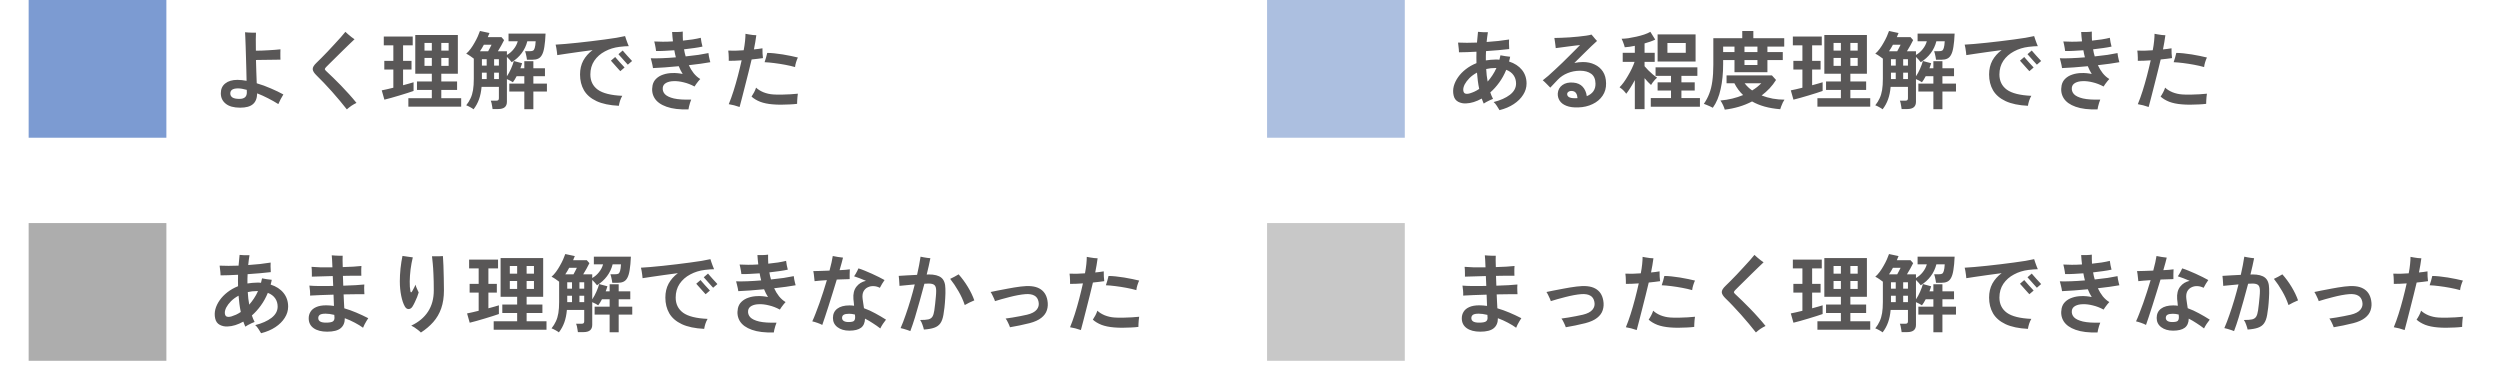 <svg width="293" height="43" viewBox="0 0 293 43" fill="none" xmlns="http://www.w3.org/2000/svg">
<path d="M19.5 0H3.358V16.142H19.5V0Z" fill="#7C9BD2"/>
<path d="M28.15 12.62C27.397 12.62 26.83 12.464 26.45 12.15C26.07 11.844 25.88 11.437 25.88 10.93C25.88 10.437 26.053 10.054 26.4 9.78C26.747 9.5 27.223 9.36 27.83 9.36C28.003 9.36 28.177 9.37 28.35 9.39C28.53 9.41 28.713 9.437 28.9 9.47C28.893 9.064 28.883 8.627 28.87 8.16C28.857 7.687 28.843 7.214 28.83 6.74C28.817 6.267 28.803 5.824 28.79 5.41C28.777 4.997 28.763 4.647 28.75 4.36C28.737 4.074 28.727 3.88 28.72 3.78C28.813 3.787 28.94 3.797 29.1 3.81C29.26 3.817 29.423 3.824 29.59 3.83C29.757 3.83 29.893 3.83 30 3.83C29.993 3.957 29.987 4.21 29.98 4.59C29.98 4.964 29.983 5.414 29.99 5.94C30.183 5.94 30.407 5.937 30.66 5.93C30.913 5.917 31.177 5.904 31.45 5.89C31.723 5.87 31.983 5.854 32.23 5.84C32.477 5.82 32.69 5.8 32.87 5.78C32.87 5.887 32.867 6.02 32.86 6.18C32.86 6.334 32.86 6.487 32.86 6.64C32.867 6.787 32.87 6.904 32.87 6.99C32.717 6.99 32.513 6.994 32.26 7C32.013 7 31.75 7.004 31.47 7.01C31.19 7.01 30.92 7.014 30.66 7.02C30.4 7.027 30.18 7.03 30 7.03C30.013 7.47 30.027 7.924 30.04 8.39C30.053 8.857 30.07 9.314 30.09 9.76C30.663 9.927 31.22 10.13 31.76 10.37C32.307 10.604 32.79 10.837 33.21 11.07C33.117 11.217 33.01 11.404 32.89 11.63C32.77 11.857 32.68 12.047 32.62 12.2C32.253 11.967 31.853 11.74 31.42 11.52C30.993 11.3 30.567 11.107 30.14 10.94C30.127 11.52 29.96 11.944 29.64 12.21C29.32 12.484 28.823 12.62 28.15 12.62ZM28.06 11.59C28.647 11.59 28.937 11.334 28.93 10.82L28.92 10.53C28.52 10.417 28.18 10.36 27.9 10.36C27.587 10.36 27.357 10.41 27.21 10.51C27.063 10.61 26.99 10.757 26.99 10.95C26.99 11.157 27.077 11.317 27.25 11.43C27.423 11.537 27.693 11.59 28.06 11.59ZM40.65 12.82C40.41 12.507 40.14 12.174 39.84 11.82C39.54 11.46 39.23 11.1 38.91 10.74C38.59 10.38 38.273 10.037 37.96 9.71C37.653 9.384 37.37 9.097 37.11 8.85C36.817 8.57 36.663 8.324 36.65 8.11C36.637 7.897 36.79 7.64 37.11 7.34C37.257 7.207 37.44 7.027 37.66 6.8C37.887 6.567 38.133 6.314 38.4 6.04C38.667 5.76 38.93 5.477 39.19 5.19C39.457 4.904 39.703 4.634 39.93 4.38C40.157 4.127 40.34 3.91 40.48 3.73C40.567 3.81 40.673 3.907 40.8 4.02C40.933 4.134 41.067 4.244 41.2 4.35C41.34 4.457 41.457 4.54 41.55 4.6C41.377 4.76 41.167 4.96 40.92 5.2C40.68 5.434 40.423 5.684 40.15 5.95C39.883 6.21 39.62 6.47 39.36 6.73C39.107 6.984 38.877 7.21 38.67 7.41C38.47 7.61 38.317 7.764 38.21 7.87C38.117 7.97 38.07 8.05 38.07 8.11C38.077 8.164 38.13 8.237 38.23 8.33C38.47 8.55 38.74 8.807 39.04 9.1C39.34 9.387 39.65 9.697 39.97 10.03C40.29 10.357 40.603 10.694 40.91 11.04C41.223 11.387 41.513 11.727 41.78 12.06C41.593 12.147 41.393 12.26 41.18 12.4C40.973 12.547 40.797 12.687 40.65 12.82ZM47.86 12.5V11.51H50.61V10.54H48.87V9.55H50.61V8.64H48.67V4.1H53.66V8.64H51.72V9.55H53.57V10.54H51.72V11.51H54.05V12.5H47.86ZM45.05 11.68L44.74 10.59C44.913 10.557 45.117 10.514 45.35 10.46C45.59 10.407 45.84 10.347 46.1 10.28V8.15H45.04V7.13H46.1V5.31H44.98V4.28H48.37V5.31H47.24V7.13H48.23V8.15H47.24V9.99C47.493 9.924 47.723 9.86 47.93 9.8C48.143 9.74 48.323 9.687 48.47 9.64V10.66C48.283 10.727 48.043 10.807 47.75 10.9C47.457 10.994 47.143 11.09 46.81 11.19C46.483 11.29 46.163 11.384 45.85 11.47C45.537 11.557 45.27 11.627 45.05 11.68ZM49.75 7.72H50.61V6.79H49.75V7.72ZM51.72 7.72H52.58V6.79H51.72V7.72ZM49.75 5.93H50.61V5.03H49.75V5.93ZM51.72 5.93H52.58V5.03H51.72V5.93ZM55.5 12.81C55.413 12.737 55.277 12.65 55.09 12.55C54.91 12.45 54.76 12.38 54.64 12.34C54.853 12.074 55.023 11.8 55.15 11.52C55.283 11.24 55.38 10.917 55.44 10.55C55.5 10.184 55.53 9.75 55.53 9.25V6.87C55.417 6.784 55.273 6.68 55.1 6.56C54.927 6.44 54.773 6.35 54.64 6.29C54.82 6.137 54.993 5.947 55.16 5.72C55.327 5.494 55.48 5.254 55.62 5C55.767 4.747 55.893 4.5 56 4.26C56.107 4.02 56.19 3.81 56.25 3.63L57.37 3.87C57.343 3.944 57.31 4.02 57.27 4.1C57.237 4.18 57.203 4.264 57.17 4.35H58.77L59.08 4.7C58.993 4.887 58.883 5.097 58.75 5.33C58.617 5.564 58.483 5.79 58.35 6.01H59.41V6.44C59.717 6.267 59.98 6.04 60.2 5.76C60.427 5.48 60.587 5.174 60.68 4.84H59.6V3.94H63.94C63.913 4.567 63.867 5.08 63.8 5.48C63.74 5.88 63.65 6.19 63.53 6.41C63.417 6.63 63.267 6.784 63.08 6.87C62.9 6.957 62.68 7 62.42 7H61.76C61.753 6.914 61.737 6.807 61.71 6.68C61.69 6.547 61.663 6.42 61.63 6.3C61.603 6.174 61.573 6.074 61.54 6H62.08C62.24 6 62.367 5.98 62.46 5.94C62.553 5.894 62.623 5.787 62.67 5.62C62.723 5.454 62.76 5.194 62.78 4.84H61.8C61.673 5.347 61.453 5.81 61.14 6.23C60.833 6.644 60.443 6.997 59.97 7.29C59.91 7.21 59.827 7.11 59.72 6.99C59.613 6.87 59.51 6.764 59.41 6.67V8.94C59.583 8.687 59.743 8.394 59.89 8.06C60.037 7.727 60.147 7.424 60.22 7.15L61.19 7.41C61.163 7.497 61.133 7.59 61.1 7.69C61.067 7.79 61.03 7.894 60.99 8H61.45V7.17H62.51V8H63.87V8.93H62.51V9.8H64.1V10.73H62.51V12.8H61.45V10.73H59.69V9.8H61.45V8.93H60.55C60.483 9.064 60.41 9.194 60.33 9.32C60.257 9.44 60.183 9.547 60.11 9.64C60.037 9.587 59.93 9.524 59.79 9.45C59.65 9.377 59.523 9.317 59.41 9.27V11.93C59.41 12.497 59.07 12.78 58.39 12.78H57.73C57.723 12.694 57.707 12.587 57.68 12.46C57.66 12.334 57.637 12.207 57.61 12.08C57.583 11.96 57.553 11.867 57.52 11.8H58.15C58.263 11.8 58.343 11.78 58.39 11.74C58.443 11.7 58.47 11.627 58.47 11.52V10.18H56.44C56.393 10.727 56.293 11.214 56.14 11.64C55.987 12.067 55.773 12.457 55.5 12.81ZM56.25 6.01H57.21C57.283 5.877 57.357 5.74 57.43 5.6C57.51 5.46 57.57 5.34 57.61 5.24H56.71C56.643 5.374 56.57 5.504 56.49 5.63C56.41 5.757 56.33 5.884 56.25 6.01ZM56.48 9.27H57.04V8.52H56.48V9.27ZM57.91 9.27H58.47V8.52H57.91V9.27ZM56.48 7.69H57.04V6.94H56.48V7.69ZM57.91 7.69H58.47V6.94H57.91V7.69ZM72.53 12.4C71.457 12.347 70.583 12.164 69.91 11.85C69.243 11.537 68.753 11.114 68.44 10.58C68.133 10.047 67.98 9.43 67.98 8.73C67.98 8.117 68.107 7.574 68.36 7.1C68.62 6.627 68.983 6.217 69.45 5.87C68.903 5.944 68.36 6.017 67.82 6.09C67.287 6.164 66.8 6.234 66.36 6.3C65.927 6.36 65.577 6.414 65.31 6.46C65.31 6.36 65.297 6.234 65.27 6.08C65.25 5.92 65.227 5.764 65.2 5.61C65.173 5.45 65.147 5.324 65.12 5.23C65.433 5.21 65.81 5.184 66.25 5.15C66.697 5.11 67.18 5.064 67.7 5.01C68.22 4.957 68.75 4.897 69.29 4.83C69.837 4.764 70.36 4.697 70.86 4.63C71.367 4.564 71.827 4.497 72.24 4.43C72.66 4.357 73 4.29 73.26 4.23C73.293 4.33 73.333 4.454 73.38 4.6C73.433 4.747 73.487 4.894 73.54 5.04C73.593 5.187 73.643 5.31 73.69 5.41C73.543 5.417 73.383 5.424 73.21 5.43C73.043 5.437 72.843 5.457 72.61 5.49C71.99 5.564 71.42 5.74 70.9 6.02C70.38 6.294 69.963 6.66 69.65 7.12C69.343 7.58 69.19 8.117 69.19 8.73C69.19 9.49 69.48 10.084 70.06 10.51C70.64 10.93 71.597 11.17 72.93 11.23C72.83 11.397 72.743 11.59 72.67 11.81C72.603 12.024 72.557 12.22 72.53 12.4ZM72.7 8.34C72.687 8.327 72.643 8.28 72.57 8.2C72.497 8.114 72.407 8.014 72.3 7.9C72.2 7.78 72.097 7.664 71.99 7.55C71.89 7.437 71.803 7.34 71.73 7.26C71.657 7.174 71.613 7.124 71.6 7.11L72.1 6.68C72.113 6.7 72.173 6.77 72.28 6.89C72.387 7.01 72.507 7.147 72.64 7.3C72.78 7.447 72.903 7.58 73.01 7.7C73.117 7.82 73.18 7.89 73.2 7.91L72.7 8.34ZM73.58 7.58C73.567 7.567 73.523 7.52 73.45 7.44C73.377 7.354 73.287 7.254 73.18 7.14C73.08 7.02 72.977 6.904 72.87 6.79C72.77 6.677 72.683 6.58 72.61 6.5C72.537 6.414 72.493 6.364 72.48 6.35L72.98 5.92C72.993 5.94 73.053 6.01 73.16 6.13C73.267 6.25 73.387 6.387 73.52 6.54C73.66 6.687 73.783 6.82 73.89 6.94C73.997 7.06 74.06 7.13 74.08 7.15L73.58 7.58ZM80.69 12.82C79.643 12.854 78.787 12.75 78.12 12.51C77.46 12.277 76.993 11.944 76.72 11.51C76.447 11.07 76.367 10.567 76.48 10C76.547 9.687 76.69 9.427 76.91 9.22C77.13 9.007 77.403 8.847 77.73 8.74C78.057 8.627 78.417 8.567 78.81 8.56C79.203 8.547 79.603 8.584 80.01 8.67C79.923 8.53 79.84 8.384 79.76 8.23C79.687 8.077 79.617 7.92 79.55 7.76C78.983 7.814 78.433 7.86 77.9 7.9C77.373 7.94 76.917 7.967 76.53 7.98C76.517 7.894 76.497 7.78 76.47 7.64C76.443 7.5 76.41 7.357 76.37 7.21C76.337 7.064 76.303 6.937 76.27 6.83C76.643 6.844 77.087 6.84 77.6 6.82C78.12 6.8 78.657 6.767 79.21 6.72C79.177 6.58 79.143 6.444 79.11 6.31C79.083 6.17 79.057 6.03 79.03 5.89C78.623 5.917 78.233 5.94 77.86 5.96C77.493 5.98 77.17 5.987 76.89 5.98C76.883 5.88 76.867 5.76 76.84 5.62C76.82 5.48 76.793 5.34 76.76 5.2C76.733 5.06 76.707 4.947 76.68 4.86C76.98 4.88 77.317 4.89 77.69 4.89C78.07 4.89 78.463 4.877 78.87 4.85C78.85 4.657 78.83 4.47 78.81 4.29C78.797 4.104 78.783 3.924 78.77 3.75C78.963 3.757 79.18 3.757 79.42 3.75C79.667 3.744 79.867 3.727 80.02 3.7C80.013 3.867 80.013 4.04 80.02 4.22C80.027 4.394 80.033 4.574 80.04 4.76C80.44 4.72 80.82 4.674 81.18 4.62C81.547 4.56 81.863 4.497 82.13 4.43C82.143 4.557 82.17 4.727 82.21 4.94C82.257 5.154 82.297 5.327 82.33 5.46C82.057 5.52 81.73 5.577 81.35 5.63C80.977 5.684 80.583 5.734 80.17 5.78C80.197 5.92 80.223 6.06 80.25 6.2C80.283 6.34 80.32 6.477 80.36 6.61C80.893 6.557 81.393 6.497 81.86 6.43C82.327 6.357 82.717 6.287 83.03 6.22C83.037 6.314 83.053 6.434 83.08 6.58C83.107 6.72 83.137 6.857 83.17 6.99C83.203 7.124 83.23 7.224 83.25 7.29C82.923 7.344 82.543 7.404 82.11 7.47C81.677 7.53 81.217 7.587 80.73 7.64C80.89 7.987 81.08 8.3 81.3 8.58C81.527 8.86 81.783 9.087 82.07 9.26C82.01 9.314 81.937 9.397 81.85 9.51C81.763 9.617 81.677 9.73 81.59 9.85C81.51 9.964 81.447 10.06 81.4 10.14C80.98 9.914 80.557 9.75 80.13 9.65C79.71 9.544 79.32 9.497 78.96 9.51C78.607 9.517 78.313 9.584 78.08 9.71C77.847 9.837 77.713 10.017 77.68 10.25C77.64 10.544 77.72 10.804 77.92 11.03C78.127 11.25 78.48 11.42 78.98 11.54C79.487 11.654 80.163 11.697 81.01 11.67C80.97 11.77 80.923 11.9 80.87 12.06C80.823 12.214 80.783 12.36 80.75 12.5C80.717 12.647 80.697 12.754 80.69 12.82ZM86.68 12.54C86.493 12.474 86.277 12.407 86.03 12.34C85.79 12.28 85.583 12.237 85.41 12.21C85.603 11.744 85.79 11.227 85.97 10.66C86.15 10.094 86.32 9.504 86.48 8.89C86.64 8.277 86.787 7.67 86.92 7.07C86.38 7.11 85.877 7.13 85.41 7.13C85.417 7.037 85.417 6.914 85.41 6.76C85.41 6.607 85.403 6.454 85.39 6.3C85.377 6.14 85.363 6.017 85.35 5.93C85.597 5.944 85.877 5.947 86.19 5.94C86.51 5.934 86.833 5.917 87.16 5.89C87.233 5.504 87.287 5.144 87.32 4.81C87.353 4.477 87.37 4.194 87.37 3.96C87.47 3.98 87.597 4.004 87.75 4.03C87.903 4.057 88.06 4.08 88.22 4.1C88.387 4.114 88.527 4.124 88.64 4.13C88.613 4.377 88.573 4.644 88.52 4.93C88.467 5.217 88.413 5.504 88.36 5.79C88.553 5.77 88.733 5.75 88.9 5.73C89.073 5.71 89.227 5.687 89.36 5.66C89.353 5.82 89.357 6.02 89.37 6.26C89.39 6.494 89.407 6.677 89.42 6.81C89.247 6.837 89.043 6.864 88.81 6.89C88.583 6.917 88.343 6.944 88.09 6.97C87.983 7.424 87.863 7.917 87.73 8.45C87.597 8.977 87.463 9.504 87.33 10.03C87.197 10.557 87.073 11.04 86.96 11.48C86.847 11.914 86.753 12.267 86.68 12.54ZM90.56 12.23C89.993 12.184 89.507 12.084 89.1 11.93C88.693 11.77 88.353 11.567 88.08 11.32C88.173 11.187 88.273 11.02 88.38 10.82C88.487 10.614 88.563 10.43 88.61 10.27C88.823 10.477 89.11 10.657 89.47 10.81C89.837 10.957 90.223 11.044 90.63 11.07C90.923 11.09 91.247 11.097 91.6 11.09C91.96 11.084 92.307 11.07 92.64 11.05C92.98 11.03 93.27 11.007 93.51 10.98C93.497 11.087 93.48 11.22 93.46 11.38C93.447 11.534 93.437 11.684 93.43 11.83C93.423 11.97 93.42 12.084 93.42 12.17C93.167 12.204 92.873 12.227 92.54 12.24C92.213 12.26 91.877 12.27 91.53 12.27C91.19 12.27 90.867 12.257 90.56 12.23ZM93.18 7.86C92.833 7.76 92.443 7.67 92.01 7.59C91.583 7.51 91.157 7.444 90.73 7.39C90.31 7.337 89.937 7.304 89.61 7.29C89.663 7.15 89.72 6.97 89.78 6.75C89.847 6.53 89.893 6.347 89.92 6.2C90.167 6.2 90.447 6.217 90.76 6.25C91.08 6.284 91.407 6.327 91.74 6.38C92.08 6.434 92.403 6.494 92.71 6.56C93.017 6.62 93.283 6.68 93.51 6.74C93.437 6.894 93.367 7.077 93.3 7.29C93.233 7.504 93.193 7.694 93.18 7.86Z" fill="#595757"/>
<path d="M164.642 0H148.5V16.142H164.642V0Z" fill="#ACBFE0"/>
<path d="M175.742 12.91C175.662 12.777 175.559 12.61 175.432 12.41C175.312 12.217 175.186 12.067 175.052 11.96C175.846 11.76 176.482 11.477 176.962 11.11C177.442 10.737 177.682 10.297 177.682 9.79C177.682 9.424 177.586 9.1 177.392 8.82C177.199 8.54 176.912 8.327 176.532 8.18C176.306 8.734 176.029 9.234 175.702 9.68C175.382 10.12 175.036 10.504 174.662 10.83C174.716 10.964 174.766 11.097 174.812 11.23C174.866 11.357 174.922 11.477 174.982 11.59C174.889 11.624 174.769 11.674 174.622 11.74C174.482 11.807 174.342 11.877 174.202 11.95C174.069 12.024 173.966 12.087 173.892 12.14C173.852 12.047 173.812 11.95 173.772 11.85C173.732 11.75 173.696 11.65 173.662 11.55C173.016 11.91 172.402 12.1 171.822 12.12C171.496 12.14 171.189 12.077 170.902 11.93C170.616 11.777 170.436 11.527 170.362 11.18C170.282 10.827 170.289 10.467 170.382 10.1C170.482 9.734 170.652 9.38 170.892 9.04C171.132 8.7 171.432 8.39 171.792 8.11C172.159 7.824 172.576 7.587 173.042 7.4C173.029 6.947 173.029 6.5 173.042 6.06C172.669 6.08 172.306 6.097 171.952 6.11C171.606 6.117 171.286 6.124 170.992 6.13C170.992 6.037 170.986 5.917 170.972 5.77C170.959 5.624 170.942 5.477 170.922 5.33C170.909 5.184 170.896 5.07 170.882 4.99C171.536 5.024 172.276 5.024 173.102 4.99C173.136 4.537 173.176 4.117 173.222 3.73C173.376 3.75 173.566 3.764 173.792 3.77C174.019 3.777 174.216 3.777 174.382 3.77C174.322 4.137 174.272 4.52 174.232 4.92C174.706 4.887 175.169 4.847 175.622 4.8C176.076 4.747 176.489 4.69 176.862 4.63C176.856 4.73 176.852 4.874 176.852 5.06C176.859 5.24 176.866 5.407 176.872 5.56C176.872 5.594 176.872 5.627 176.872 5.66C176.879 5.694 176.882 5.724 176.882 5.75C176.502 5.79 176.076 5.834 175.602 5.88C175.136 5.92 174.656 5.957 174.162 5.99C174.156 6.17 174.149 6.35 174.142 6.53C174.142 6.71 174.142 6.894 174.142 7.08C174.322 7.047 174.506 7.024 174.692 7.01C174.879 6.99 175.069 6.98 175.262 6.98C175.342 6.98 175.419 6.98 175.492 6.98C175.572 6.98 175.652 6.987 175.732 7C175.752 6.914 175.772 6.827 175.792 6.74C175.812 6.654 175.832 6.567 175.852 6.48C176.006 6.514 176.196 6.547 176.422 6.58C176.656 6.614 176.846 6.637 176.992 6.65C176.972 6.744 176.952 6.837 176.932 6.93C176.912 7.024 176.889 7.117 176.862 7.21C177.509 7.417 178.012 7.744 178.372 8.19C178.732 8.637 178.912 9.17 178.912 9.79C178.912 10.257 178.779 10.697 178.512 11.11C178.252 11.524 177.886 11.887 177.412 12.2C176.939 12.514 176.382 12.75 175.742 12.91ZM172.272 10.94C172.446 10.887 172.622 10.82 172.802 10.74C172.989 10.654 173.176 10.547 173.362 10.42C173.296 10.114 173.242 9.8 173.202 9.48C173.162 9.16 173.129 8.837 173.102 8.51C172.756 8.697 172.459 8.914 172.212 9.16C171.972 9.407 171.789 9.65 171.662 9.89C171.542 10.13 171.486 10.347 171.492 10.54C171.506 10.767 171.579 10.907 171.712 10.96C171.852 11.014 172.039 11.007 172.272 10.94ZM174.352 9.56C174.546 9.34 174.729 9.1 174.902 8.84C175.082 8.574 175.242 8.284 175.382 7.97H175.262C174.876 7.97 174.516 8.01 174.182 8.09C174.196 8.344 174.216 8.594 174.242 8.84C174.276 9.087 174.312 9.327 174.352 9.56ZM184.972 12.59C184.412 12.61 183.949 12.547 183.582 12.4C183.222 12.26 182.959 12.06 182.792 11.8C182.626 11.54 182.552 11.254 182.572 10.94C182.606 10.527 182.786 10.204 183.112 9.97C183.439 9.73 183.866 9.634 184.392 9.68C184.866 9.72 185.232 9.884 185.492 10.17C185.752 10.457 185.912 10.824 185.972 11.27C186.666 10.984 187.006 10.494 186.992 9.8C186.986 9.274 186.819 8.89 186.492 8.65C186.166 8.41 185.732 8.29 185.192 8.29C184.666 8.29 184.176 8.384 183.722 8.57C183.276 8.75 182.896 9.004 182.582 9.33C182.389 9.53 182.212 9.717 182.052 9.89C181.892 10.057 181.772 10.184 181.692 10.27C181.579 10.144 181.436 9.997 181.262 9.83C181.096 9.657 180.946 9.517 180.812 9.41C180.992 9.277 181.206 9.104 181.452 8.89C181.699 8.67 181.966 8.427 182.252 8.16C182.546 7.887 182.839 7.61 183.132 7.33C183.426 7.044 183.706 6.767 183.972 6.5C184.246 6.234 184.486 5.994 184.692 5.78C184.906 5.567 185.069 5.4 185.182 5.28C185.056 5.287 184.872 5.307 184.632 5.34C184.392 5.367 184.129 5.4 183.842 5.44C183.562 5.474 183.286 5.51 183.012 5.55C182.746 5.584 182.519 5.614 182.332 5.64C182.326 5.547 182.312 5.427 182.292 5.28C182.279 5.127 182.259 4.977 182.232 4.83C182.212 4.677 182.192 4.55 182.172 4.45C182.379 4.45 182.639 4.444 182.952 4.43C183.266 4.417 183.599 4.4 183.952 4.38C184.306 4.354 184.652 4.324 184.992 4.29C185.332 4.257 185.636 4.22 185.902 4.18C186.176 4.14 186.382 4.097 186.522 4.05C186.569 4.104 186.632 4.177 186.712 4.27C186.792 4.364 186.872 4.46 186.952 4.56C187.039 4.654 187.112 4.734 187.172 4.8C187.019 4.934 186.799 5.137 186.512 5.41C186.232 5.677 185.919 5.984 185.572 6.33C185.226 6.67 184.872 7.02 184.512 7.38C184.679 7.347 184.846 7.32 185.012 7.3C185.179 7.28 185.349 7.27 185.522 7.27C186.036 7.27 186.492 7.367 186.892 7.56C187.299 7.747 187.622 8.024 187.862 8.39C188.102 8.757 188.226 9.214 188.232 9.76C188.246 10.314 188.109 10.8 187.822 11.22C187.536 11.64 187.146 11.967 186.652 12.2C186.159 12.44 185.599 12.57 184.972 12.59ZM184.542 11.51C184.596 11.51 184.652 11.51 184.712 11.51C184.772 11.51 184.829 11.507 184.882 11.5C184.869 11.267 184.816 11.077 184.722 10.93C184.629 10.784 184.489 10.697 184.302 10.67C184.116 10.644 183.966 10.667 183.852 10.74C183.739 10.807 183.679 10.897 183.672 11.01C183.666 11.164 183.736 11.287 183.882 11.38C184.029 11.467 184.249 11.51 184.542 11.51ZM191.602 12.79V9.39C191.422 9.724 191.239 10.037 191.052 10.33C190.872 10.617 190.719 10.837 190.592 10.99C190.539 10.904 190.466 10.81 190.372 10.71C190.279 10.604 190.179 10.507 190.072 10.42C189.972 10.334 189.886 10.27 189.812 10.23C189.966 10.077 190.129 9.884 190.302 9.65C190.476 9.41 190.642 9.15 190.802 8.87C190.969 8.59 191.119 8.31 191.252 8.03C191.386 7.75 191.492 7.49 191.572 7.25H190.182V6.19H191.602V5.37C191.396 5.41 191.192 5.447 190.992 5.48C190.792 5.507 190.602 5.527 190.422 5.54C190.409 5.46 190.379 5.357 190.332 5.23C190.292 5.104 190.246 4.977 190.192 4.85C190.146 4.724 190.099 4.62 190.052 4.54C190.272 4.54 190.532 4.52 190.832 4.48C191.132 4.434 191.446 4.374 191.772 4.3C192.099 4.227 192.406 4.144 192.692 4.05C192.986 3.95 193.229 3.844 193.422 3.73L193.992 4.64C193.819 4.727 193.626 4.807 193.412 4.88C193.199 4.954 192.976 5.024 192.742 5.09V6.19H193.932V7.25H192.742V7.76C192.856 7.894 192.999 8.05 193.172 8.23C193.346 8.404 193.526 8.57 193.712 8.73C193.899 8.884 194.066 9.007 194.212 9.1C194.139 9.154 194.056 9.234 193.962 9.34C193.869 9.447 193.779 9.557 193.692 9.67C193.612 9.777 193.549 9.874 193.502 9.96C193.396 9.867 193.276 9.75 193.142 9.61C193.009 9.464 192.876 9.314 192.742 9.16V12.79H191.602ZM193.472 12.51V11.49H195.842V10.61H194.272V9.65H195.842V8.89H194.032V7.89H198.932V8.89H197.062V9.65H198.622V10.61H197.062V11.49H199.232V12.51H193.472ZM194.272 7.21V4.03H198.722V7.21H194.272ZM195.422 6.19H197.572V5.04H195.422V6.19ZM200.742 12.63C200.656 12.577 200.542 12.52 200.402 12.46C200.269 12.4 200.136 12.344 200.002 12.29C199.876 12.237 199.772 12.197 199.692 12.17C199.952 11.797 200.162 11.4 200.322 10.98C200.489 10.56 200.609 10.077 200.682 9.53C200.762 8.977 200.802 8.33 200.802 7.59V4.48H204.192V3.63H205.492V4.48H209.112V5.46H207.142V6.1H208.942V7.04H207.142V8.46H203.282V7.04H201.952V7.53C201.952 8.59 201.856 9.557 201.662 10.43C201.476 11.304 201.169 12.037 200.742 12.63ZM202.142 12.85C202.109 12.717 202.042 12.54 201.942 12.32C201.842 12.107 201.739 11.927 201.632 11.78C202.599 11.694 203.486 11.48 204.292 11.14C203.872 10.74 203.532 10.28 203.272 9.76H202.352V8.84H207.672L208.152 9.37C207.932 9.724 207.679 10.054 207.392 10.36C207.106 10.66 206.796 10.937 206.462 11.19C206.876 11.35 207.312 11.474 207.772 11.56C208.232 11.64 208.689 11.68 209.142 11.68C209.089 11.747 209.026 11.854 208.952 12C208.886 12.147 208.822 12.297 208.762 12.45C208.702 12.604 208.662 12.72 208.642 12.8C207.976 12.747 207.366 12.644 206.812 12.49C206.266 12.337 205.776 12.137 205.342 11.89C204.856 12.144 204.342 12.35 203.802 12.51C203.262 12.67 202.709 12.784 202.142 12.85ZM204.452 6.1H205.972V5.46H204.452V6.1ZM205.352 10.6C205.552 10.48 205.742 10.35 205.922 10.21C206.102 10.064 206.269 9.914 206.422 9.76H204.472C204.719 10.087 205.012 10.367 205.352 10.6ZM204.452 7.62H205.972V7.04H204.452V7.62ZM201.952 6.1H203.282V5.46H201.952V6.1ZM213.002 12.5V11.51H215.752V10.54H214.012V9.55H215.752V8.64H213.812V4.1H218.802V8.64H216.862V9.55H218.712V10.54H216.862V11.51H219.192V12.5H213.002ZM210.192 11.68L209.882 10.59C210.056 10.557 210.259 10.514 210.492 10.46C210.732 10.407 210.982 10.347 211.242 10.28V8.15H210.182V7.13H211.242V5.31H210.122V4.28H213.512V5.31H212.382V7.13H213.372V8.15H212.382V9.99C212.636 9.924 212.866 9.86 213.072 9.8C213.286 9.74 213.466 9.687 213.612 9.64V10.66C213.426 10.727 213.186 10.807 212.892 10.9C212.599 10.994 212.286 11.09 211.952 11.19C211.626 11.29 211.306 11.384 210.992 11.47C210.679 11.557 210.412 11.627 210.192 11.68ZM214.892 7.72H215.752V6.79H214.892V7.72ZM216.862 7.72H217.722V6.79H216.862V7.72ZM214.892 5.93H215.752V5.03H214.892V5.93ZM216.862 5.93H217.722V5.03H216.862V5.93ZM220.642 12.81C220.556 12.737 220.419 12.65 220.232 12.55C220.052 12.45 219.902 12.38 219.782 12.34C219.996 12.074 220.166 11.8 220.292 11.52C220.426 11.24 220.522 10.917 220.582 10.55C220.642 10.184 220.672 9.75 220.672 9.25V6.87C220.559 6.784 220.416 6.68 220.242 6.56C220.069 6.44 219.916 6.35 219.782 6.29C219.962 6.137 220.136 5.947 220.302 5.72C220.469 5.494 220.622 5.254 220.762 5C220.909 4.747 221.036 4.5 221.142 4.26C221.249 4.02 221.332 3.81 221.392 3.63L222.512 3.87C222.486 3.944 222.452 4.02 222.412 4.1C222.379 4.18 222.346 4.264 222.312 4.35H223.912L224.222 4.7C224.136 4.887 224.026 5.097 223.892 5.33C223.759 5.564 223.626 5.79 223.492 6.01H224.552V6.44C224.859 6.267 225.122 6.04 225.342 5.76C225.569 5.48 225.729 5.174 225.822 4.84H224.742V3.94H229.082C229.056 4.567 229.009 5.08 228.942 5.48C228.882 5.88 228.792 6.19 228.672 6.41C228.559 6.63 228.409 6.784 228.222 6.87C228.042 6.957 227.822 7 227.562 7H226.902C226.896 6.914 226.879 6.807 226.852 6.68C226.832 6.547 226.806 6.42 226.772 6.3C226.746 6.174 226.716 6.074 226.682 6H227.222C227.382 6 227.509 5.98 227.602 5.94C227.696 5.894 227.766 5.787 227.812 5.62C227.866 5.454 227.902 5.194 227.922 4.84H226.942C226.816 5.347 226.596 5.81 226.282 6.23C225.976 6.644 225.586 6.997 225.112 7.29C225.052 7.21 224.969 7.11 224.862 6.99C224.756 6.87 224.652 6.764 224.552 6.67V8.94C224.726 8.687 224.886 8.394 225.032 8.06C225.179 7.727 225.289 7.424 225.362 7.15L226.332 7.41C226.306 7.497 226.276 7.59 226.242 7.69C226.209 7.79 226.172 7.894 226.132 8H226.592V7.17H227.652V8H229.012V8.93H227.652V9.8H229.242V10.73H227.652V12.8H226.592V10.73H224.832V9.8H226.592V8.93H225.692C225.626 9.064 225.552 9.194 225.472 9.32C225.399 9.44 225.326 9.547 225.252 9.64C225.179 9.587 225.072 9.524 224.932 9.45C224.792 9.377 224.666 9.317 224.552 9.27V11.93C224.552 12.497 224.212 12.78 223.532 12.78H222.872C222.866 12.694 222.849 12.587 222.822 12.46C222.802 12.334 222.779 12.207 222.752 12.08C222.726 11.96 222.696 11.867 222.662 11.8H223.292C223.406 11.8 223.486 11.78 223.532 11.74C223.586 11.7 223.612 11.627 223.612 11.52V10.18H221.582C221.536 10.727 221.436 11.214 221.282 11.64C221.129 12.067 220.916 12.457 220.642 12.81ZM221.392 6.01H222.352C222.426 5.877 222.499 5.74 222.572 5.6C222.652 5.46 222.712 5.34 222.752 5.24H221.852C221.786 5.374 221.712 5.504 221.632 5.63C221.552 5.757 221.472 5.884 221.392 6.01ZM221.622 9.27H222.182V8.52H221.622V9.27ZM223.052 9.27H223.612V8.52H223.052V9.27ZM221.622 7.69H222.182V6.94H221.622V7.69ZM223.052 7.69H223.612V6.94H223.052V7.69ZM237.672 12.4C236.599 12.347 235.726 12.164 235.052 11.85C234.386 11.537 233.896 11.114 233.582 10.58C233.276 10.047 233.122 9.43 233.122 8.73C233.122 8.117 233.249 7.574 233.502 7.1C233.762 6.627 234.126 6.217 234.592 5.87C234.046 5.944 233.502 6.017 232.962 6.09C232.429 6.164 231.942 6.234 231.502 6.3C231.069 6.36 230.719 6.414 230.452 6.46C230.452 6.36 230.439 6.234 230.412 6.08C230.392 5.92 230.369 5.764 230.342 5.61C230.316 5.45 230.289 5.324 230.262 5.23C230.576 5.21 230.952 5.184 231.392 5.15C231.839 5.11 232.322 5.064 232.842 5.01C233.362 4.957 233.892 4.897 234.432 4.83C234.979 4.764 235.502 4.697 236.002 4.63C236.509 4.564 236.969 4.497 237.382 4.43C237.802 4.357 238.142 4.29 238.402 4.23C238.436 4.33 238.476 4.454 238.522 4.6C238.576 4.747 238.629 4.894 238.682 5.04C238.736 5.187 238.786 5.31 238.832 5.41C238.686 5.417 238.526 5.424 238.352 5.43C238.186 5.437 237.986 5.457 237.752 5.49C237.132 5.564 236.562 5.74 236.042 6.02C235.522 6.294 235.106 6.66 234.792 7.12C234.486 7.58 234.332 8.117 234.332 8.73C234.332 9.49 234.622 10.084 235.202 10.51C235.782 10.93 236.739 11.17 238.072 11.23C237.972 11.397 237.886 11.59 237.812 11.81C237.746 12.024 237.699 12.22 237.672 12.4ZM237.842 8.34C237.829 8.327 237.786 8.28 237.712 8.2C237.639 8.114 237.549 8.014 237.442 7.9C237.342 7.78 237.239 7.664 237.132 7.55C237.032 7.437 236.946 7.34 236.872 7.26C236.799 7.174 236.756 7.124 236.742 7.11L237.242 6.68C237.256 6.7 237.316 6.77 237.422 6.89C237.529 7.01 237.649 7.147 237.782 7.3C237.922 7.447 238.046 7.58 238.152 7.7C238.259 7.82 238.322 7.89 238.342 7.91L237.842 8.34ZM238.722 7.58C238.709 7.567 238.666 7.52 238.592 7.44C238.519 7.354 238.429 7.254 238.322 7.14C238.222 7.02 238.119 6.904 238.012 6.79C237.912 6.677 237.826 6.58 237.752 6.5C237.679 6.414 237.636 6.364 237.622 6.35L238.122 5.92C238.136 5.94 238.196 6.01 238.302 6.13C238.409 6.25 238.529 6.387 238.662 6.54C238.802 6.687 238.926 6.82 239.032 6.94C239.139 7.06 239.202 7.13 239.222 7.15L238.722 7.58ZM245.832 12.82C244.786 12.854 243.929 12.75 243.262 12.51C242.602 12.277 242.136 11.944 241.862 11.51C241.589 11.07 241.509 10.567 241.622 10C241.689 9.687 241.832 9.427 242.052 9.22C242.272 9.007 242.546 8.847 242.872 8.74C243.199 8.627 243.559 8.567 243.952 8.56C244.346 8.547 244.746 8.584 245.152 8.67C245.066 8.53 244.982 8.384 244.902 8.23C244.829 8.077 244.759 7.92 244.692 7.76C244.126 7.814 243.576 7.86 243.042 7.9C242.516 7.94 242.059 7.967 241.672 7.98C241.659 7.894 241.639 7.78 241.612 7.64C241.586 7.5 241.552 7.357 241.512 7.21C241.479 7.064 241.446 6.937 241.412 6.83C241.786 6.844 242.229 6.84 242.742 6.82C243.262 6.8 243.799 6.767 244.352 6.72C244.319 6.58 244.286 6.444 244.252 6.31C244.226 6.17 244.199 6.03 244.172 5.89C243.766 5.917 243.376 5.94 243.002 5.96C242.636 5.98 242.312 5.987 242.032 5.98C242.026 5.88 242.009 5.76 241.982 5.62C241.962 5.48 241.936 5.34 241.902 5.2C241.876 5.06 241.849 4.947 241.822 4.86C242.122 4.88 242.459 4.89 242.832 4.89C243.212 4.89 243.606 4.877 244.012 4.85C243.992 4.657 243.972 4.47 243.952 4.29C243.939 4.104 243.926 3.924 243.912 3.75C244.106 3.757 244.322 3.757 244.562 3.75C244.809 3.744 245.009 3.727 245.162 3.7C245.156 3.867 245.156 4.04 245.162 4.22C245.169 4.394 245.176 4.574 245.182 4.76C245.582 4.72 245.962 4.674 246.322 4.62C246.689 4.56 247.006 4.497 247.272 4.43C247.286 4.557 247.312 4.727 247.352 4.94C247.399 5.154 247.439 5.327 247.472 5.46C247.199 5.52 246.872 5.577 246.492 5.63C246.119 5.684 245.726 5.734 245.312 5.78C245.339 5.92 245.366 6.06 245.392 6.2C245.426 6.34 245.462 6.477 245.502 6.61C246.036 6.557 246.536 6.497 247.002 6.43C247.469 6.357 247.859 6.287 248.172 6.22C248.179 6.314 248.196 6.434 248.222 6.58C248.249 6.72 248.279 6.857 248.312 6.99C248.346 7.124 248.372 7.224 248.392 7.29C248.066 7.344 247.686 7.404 247.252 7.47C246.819 7.53 246.359 7.587 245.872 7.64C246.032 7.987 246.222 8.3 246.442 8.58C246.669 8.86 246.926 9.087 247.212 9.26C247.152 9.314 247.079 9.397 246.992 9.51C246.906 9.617 246.819 9.73 246.732 9.85C246.652 9.964 246.589 10.06 246.542 10.14C246.122 9.914 245.699 9.75 245.272 9.65C244.852 9.544 244.462 9.497 244.102 9.51C243.749 9.517 243.456 9.584 243.222 9.71C242.989 9.837 242.856 10.017 242.822 10.25C242.782 10.544 242.862 10.804 243.062 11.03C243.269 11.25 243.622 11.42 244.122 11.54C244.629 11.654 245.306 11.697 246.152 11.67C246.112 11.77 246.066 11.9 246.012 12.06C245.966 12.214 245.926 12.36 245.892 12.5C245.859 12.647 245.839 12.754 245.832 12.82ZM251.822 12.54C251.636 12.474 251.419 12.407 251.172 12.34C250.932 12.28 250.726 12.237 250.552 12.21C250.746 11.744 250.932 11.227 251.112 10.66C251.292 10.094 251.462 9.504 251.622 8.89C251.782 8.277 251.929 7.67 252.062 7.07C251.522 7.11 251.019 7.13 250.552 7.13C250.559 7.037 250.559 6.914 250.552 6.76C250.552 6.607 250.546 6.454 250.532 6.3C250.519 6.14 250.506 6.017 250.492 5.93C250.739 5.944 251.019 5.947 251.332 5.94C251.652 5.934 251.976 5.917 252.302 5.89C252.376 5.504 252.429 5.144 252.462 4.81C252.496 4.477 252.512 4.194 252.512 3.96C252.612 3.98 252.739 4.004 252.892 4.03C253.046 4.057 253.202 4.08 253.362 4.1C253.529 4.114 253.669 4.124 253.782 4.13C253.756 4.377 253.716 4.644 253.662 4.93C253.609 5.217 253.556 5.504 253.502 5.79C253.696 5.77 253.876 5.75 254.042 5.73C254.216 5.71 254.369 5.687 254.502 5.66C254.496 5.82 254.499 6.02 254.512 6.26C254.532 6.494 254.549 6.677 254.562 6.81C254.389 6.837 254.186 6.864 253.952 6.89C253.726 6.917 253.486 6.944 253.232 6.97C253.126 7.424 253.006 7.917 252.872 8.45C252.739 8.977 252.606 9.504 252.472 10.03C252.339 10.557 252.216 11.04 252.102 11.48C251.989 11.914 251.896 12.267 251.822 12.54ZM255.702 12.23C255.136 12.184 254.649 12.084 254.242 11.93C253.836 11.77 253.496 11.567 253.222 11.32C253.316 11.187 253.416 11.02 253.522 10.82C253.629 10.614 253.706 10.43 253.752 10.27C253.966 10.477 254.252 10.657 254.612 10.81C254.979 10.957 255.366 11.044 255.772 11.07C256.066 11.09 256.389 11.097 256.742 11.09C257.102 11.084 257.449 11.07 257.782 11.05C258.122 11.03 258.412 11.007 258.652 10.98C258.639 11.087 258.622 11.22 258.602 11.38C258.589 11.534 258.579 11.684 258.572 11.83C258.566 11.97 258.562 12.084 258.562 12.17C258.309 12.204 258.016 12.227 257.682 12.24C257.356 12.26 257.019 12.27 256.672 12.27C256.332 12.27 256.009 12.257 255.702 12.23ZM258.322 7.86C257.976 7.76 257.586 7.67 257.152 7.59C256.726 7.51 256.299 7.444 255.872 7.39C255.452 7.337 255.079 7.304 254.752 7.29C254.806 7.15 254.862 6.97 254.922 6.75C254.989 6.53 255.036 6.347 255.062 6.2C255.309 6.2 255.589 6.217 255.902 6.25C256.222 6.284 256.549 6.327 256.882 6.38C257.222 6.434 257.546 6.494 257.852 6.56C258.159 6.62 258.426 6.68 258.652 6.74C258.579 6.894 258.509 7.077 258.442 7.29C258.376 7.504 258.336 7.694 258.322 7.86Z" fill="#595757"/>
<path d="M19.5 26.143H3.358V42.285H19.5V26.143Z" fill="#ADADAD"/>
<path d="M30.6 39.053C30.52 38.92 30.417 38.753 30.29 38.553C30.17 38.36 30.043 38.21 29.91 38.103C30.703 37.903 31.34 37.62 31.82 37.253C32.3 36.88 32.54 36.44 32.54 35.933C32.54 35.566 32.443 35.243 32.25 34.963C32.057 34.683 31.77 34.47 31.39 34.323C31.163 34.876 30.887 35.376 30.56 35.823C30.24 36.263 29.893 36.646 29.52 36.973C29.573 37.106 29.623 37.24 29.67 37.373C29.723 37.5 29.78 37.62 29.84 37.733C29.747 37.766 29.627 37.816 29.48 37.883C29.34 37.95 29.2 38.02 29.06 38.093C28.927 38.166 28.823 38.23 28.75 38.283C28.71 38.19 28.67 38.093 28.63 37.993C28.59 37.893 28.553 37.793 28.52 37.693C27.873 38.053 27.26 38.243 26.68 38.263C26.353 38.283 26.047 38.22 25.76 38.073C25.473 37.92 25.293 37.67 25.22 37.323C25.14 36.97 25.147 36.61 25.24 36.243C25.34 35.876 25.51 35.523 25.75 35.183C25.99 34.843 26.29 34.533 26.65 34.253C27.017 33.966 27.433 33.73 27.9 33.543C27.887 33.09 27.887 32.643 27.9 32.203C27.527 32.223 27.163 32.24 26.81 32.253C26.463 32.26 26.143 32.266 25.85 32.273C25.85 32.18 25.843 32.06 25.83 31.913C25.817 31.766 25.8 31.62 25.78 31.473C25.767 31.326 25.753 31.213 25.74 31.133C26.393 31.166 27.133 31.166 27.96 31.133C27.993 30.68 28.033 30.26 28.08 29.873C28.233 29.893 28.423 29.906 28.65 29.913C28.877 29.92 29.073 29.92 29.24 29.913C29.18 30.28 29.13 30.663 29.09 31.063C29.563 31.03 30.027 30.99 30.48 30.943C30.933 30.89 31.347 30.833 31.72 30.773C31.713 30.873 31.71 31.016 31.71 31.203C31.717 31.383 31.723 31.55 31.73 31.703C31.73 31.736 31.73 31.77 31.73 31.803C31.737 31.836 31.74 31.866 31.74 31.893C31.36 31.933 30.933 31.976 30.46 32.023C29.993 32.063 29.513 32.1 29.02 32.133C29.013 32.313 29.007 32.493 29 32.673C29 32.853 29 33.036 29 33.223C29.18 33.19 29.363 33.166 29.55 33.153C29.737 33.133 29.927 33.123 30.12 33.123C30.2 33.123 30.277 33.123 30.35 33.123C30.43 33.123 30.51 33.13 30.59 33.143C30.61 33.056 30.63 32.97 30.65 32.883C30.67 32.796 30.69 32.71 30.71 32.623C30.863 32.656 31.053 32.69 31.28 32.723C31.513 32.756 31.703 32.78 31.85 32.793C31.83 32.886 31.81 32.98 31.79 33.073C31.77 33.166 31.747 33.26 31.72 33.353C32.367 33.56 32.87 33.886 33.23 34.333C33.59 34.78 33.77 35.313 33.77 35.933C33.77 36.4 33.637 36.84 33.37 37.253C33.11 37.666 32.743 38.03 32.27 38.343C31.797 38.656 31.24 38.893 30.6 39.053ZM27.13 37.083C27.303 37.03 27.48 36.963 27.66 36.883C27.847 36.796 28.033 36.69 28.22 36.563C28.153 36.256 28.1 35.943 28.06 35.623C28.02 35.303 27.987 34.98 27.96 34.653C27.613 34.84 27.317 35.056 27.07 35.303C26.83 35.55 26.647 35.793 26.52 36.033C26.4 36.273 26.343 36.49 26.35 36.683C26.363 36.91 26.437 37.05 26.57 37.103C26.71 37.156 26.897 37.15 27.13 37.083ZM29.21 35.703C29.403 35.483 29.587 35.243 29.76 34.983C29.94 34.716 30.1 34.426 30.24 34.113H30.12C29.733 34.113 29.373 34.153 29.04 34.233C29.053 34.486 29.073 34.736 29.1 34.983C29.133 35.23 29.17 35.47 29.21 35.703ZM38.35 38.873C37.677 38.873 37.147 38.736 36.76 38.463C36.373 38.19 36.18 37.803 36.18 37.303C36.18 37.023 36.25 36.77 36.39 36.543C36.53 36.31 36.75 36.126 37.05 35.993C37.357 35.853 37.753 35.783 38.24 35.783C38.387 35.783 38.537 35.79 38.69 35.803C38.843 35.816 38.993 35.833 39.14 35.853L39.09 34.533C38.563 34.546 38.057 34.563 37.57 34.583C37.083 34.603 36.673 34.623 36.34 34.643C36.353 34.49 36.35 34.296 36.33 34.063C36.31 33.83 36.287 33.633 36.26 33.473C36.533 33.5 36.92 33.516 37.42 33.523C37.927 33.523 38.47 33.52 39.05 33.513L39 32.353C38.52 32.366 38.063 32.38 37.63 32.393C37.203 32.4 36.843 32.41 36.55 32.423C36.557 32.323 36.557 32.2 36.55 32.053C36.55 31.9 36.547 31.753 36.54 31.613C36.533 31.466 36.523 31.353 36.51 31.273C36.803 31.3 37.167 31.32 37.6 31.333C38.033 31.34 38.487 31.34 38.96 31.333C38.947 30.986 38.933 30.69 38.92 30.443C38.907 30.19 38.893 30.016 38.88 29.923C38.993 29.936 39.13 29.946 39.29 29.953C39.45 29.96 39.61 29.966 39.77 29.973C39.93 29.973 40.06 29.973 40.16 29.973C40.153 30.1 40.15 30.28 40.15 30.513C40.157 30.74 40.163 31.003 40.17 31.303C40.603 31.29 41.01 31.273 41.39 31.253C41.777 31.226 42.1 31.2 42.36 31.173C42.353 31.26 42.347 31.38 42.34 31.533C42.34 31.68 42.34 31.826 42.34 31.973C42.347 32.113 42.35 32.226 42.35 32.313C42.103 32.306 41.79 32.306 41.41 32.313C41.03 32.313 40.623 32.32 40.19 32.333C40.197 32.52 40.203 32.71 40.21 32.903C40.217 33.096 40.223 33.29 40.23 33.483C40.75 33.47 41.23 33.45 41.67 33.423C42.11 33.396 42.453 33.37 42.7 33.343C42.693 33.436 42.687 33.556 42.68 33.703C42.68 33.85 42.683 33.993 42.69 34.133C42.697 34.273 42.703 34.39 42.71 34.483C42.43 34.476 42.077 34.476 41.65 34.483C41.223 34.483 40.763 34.49 40.27 34.503C40.283 34.803 40.297 35.093 40.31 35.373C40.33 35.646 40.343 35.9 40.35 36.133C40.81 36.266 41.277 36.433 41.75 36.633C42.223 36.833 42.693 37.053 43.16 37.293C43.1 37.373 43.03 37.483 42.95 37.623C42.87 37.756 42.793 37.893 42.72 38.033C42.647 38.173 42.59 38.3 42.55 38.413C42.29 38.22 41.97 38.023 41.59 37.823C41.217 37.623 40.823 37.446 40.41 37.293C40.417 37.8 40.257 38.19 39.93 38.463C39.603 38.736 39.077 38.873 38.35 38.873ZM38.2 37.813C38.6 37.813 38.87 37.766 39.01 37.673C39.15 37.58 39.213 37.42 39.2 37.193C39.193 37.16 39.19 37.12 39.19 37.073C39.19 37.02 39.187 36.963 39.18 36.903C38.793 36.81 38.457 36.763 38.17 36.763C37.83 36.763 37.6 36.81 37.48 36.903C37.36 36.99 37.3 37.116 37.3 37.283C37.3 37.45 37.37 37.58 37.51 37.673C37.657 37.766 37.887 37.813 38.2 37.813ZM49.33 38.973C49.25 38.886 49.137 38.786 48.99 38.673C48.85 38.566 48.707 38.463 48.56 38.363C48.413 38.27 48.293 38.203 48.2 38.163C49.073 37.75 49.73 37.2 50.17 36.513C50.617 35.826 50.84 35 50.84 34.033C50.84 33.266 50.827 32.633 50.8 32.133C50.78 31.633 50.753 31.22 50.72 30.893C50.687 30.56 50.657 30.273 50.63 30.033C50.723 30.033 50.85 30.033 51.01 30.033C51.17 30.033 51.33 30.033 51.49 30.033C51.657 30.026 51.797 30.02 51.91 30.013C51.93 30.3 51.95 30.666 51.97 31.113C51.99 31.56 52.003 32.04 52.01 32.553C52.023 33.06 52.03 33.553 52.03 34.033C52.03 34.833 51.923 35.536 51.71 36.143C51.497 36.75 51.187 37.283 50.78 37.743C50.38 38.196 49.897 38.606 49.33 38.973ZM48.34 35.933C48.227 36.113 48.08 36.21 47.9 36.223C47.72 36.23 47.57 36.13 47.45 35.923C47.27 35.61 47.127 35.19 47.02 34.663C46.913 34.13 46.86 33.563 46.86 32.963C46.86 32.496 46.887 31.996 46.94 31.463C47 30.93 47.077 30.44 47.17 29.993C47.363 30.02 47.57 30.05 47.79 30.083C48.017 30.116 48.213 30.143 48.38 30.163C48.273 30.596 48.187 31.063 48.12 31.563C48.06 32.056 48.027 32.53 48.02 32.983C48.013 33.436 48.04 33.82 48.1 34.133C48.113 34.22 48.14 34.263 48.18 34.263C48.22 34.263 48.267 34.213 48.32 34.113C48.373 34.026 48.437 33.91 48.51 33.763C48.59 33.616 48.65 33.483 48.69 33.363C48.717 33.45 48.753 33.556 48.8 33.683C48.853 33.803 48.903 33.916 48.95 34.023C49.003 34.13 49.043 34.213 49.07 34.273C49.03 34.42 48.97 34.596 48.89 34.803C48.81 35.003 48.72 35.206 48.62 35.413C48.527 35.613 48.433 35.786 48.34 35.933ZM57.86 38.643V37.653H60.61V36.683H58.87V35.693H60.61V34.783H58.67V30.243H63.66V34.783H61.72V35.693H63.57V36.683H61.72V37.653H64.05V38.643H57.86ZM55.05 37.823L54.74 36.733C54.913 36.7 55.117 36.656 55.35 36.603C55.59 36.55 55.84 36.49 56.1 36.423V34.293H55.04V33.273H56.1V31.453H54.98V30.423H58.37V31.453H57.24V33.273H58.23V34.293H57.24V36.133C57.493 36.066 57.723 36.003 57.93 35.943C58.143 35.883 58.323 35.83 58.47 35.783V36.803C58.283 36.87 58.043 36.95 57.75 37.043C57.457 37.136 57.143 37.233 56.81 37.333C56.483 37.433 56.163 37.526 55.85 37.613C55.537 37.7 55.27 37.77 55.05 37.823ZM59.75 33.863H60.61V32.933H59.75V33.863ZM61.72 33.863H62.58V32.933H61.72V33.863ZM59.75 32.073H60.61V31.173H59.75V32.073ZM61.72 32.073H62.58V31.173H61.72V32.073ZM65.5 38.953C65.413 38.88 65.277 38.793 65.09 38.693C64.91 38.593 64.76 38.523 64.64 38.483C64.853 38.216 65.023 37.943 65.15 37.663C65.283 37.383 65.38 37.06 65.44 36.693C65.5 36.326 65.53 35.893 65.53 35.393V33.013C65.417 32.926 65.273 32.823 65.1 32.703C64.927 32.583 64.773 32.493 64.64 32.433C64.82 32.28 64.993 32.09 65.16 31.863C65.327 31.636 65.48 31.396 65.62 31.143C65.767 30.89 65.893 30.643 66 30.403C66.107 30.163 66.19 29.953 66.25 29.773L67.37 30.013C67.343 30.086 67.31 30.163 67.27 30.243C67.237 30.323 67.203 30.406 67.17 30.493H68.77L69.08 30.843C68.993 31.03 68.883 31.24 68.75 31.473C68.617 31.706 68.483 31.933 68.35 32.153H69.41V32.583C69.717 32.41 69.98 32.183 70.2 31.903C70.427 31.623 70.587 31.316 70.68 30.983H69.6V30.083H73.94C73.913 30.71 73.867 31.223 73.8 31.623C73.74 32.023 73.65 32.333 73.53 32.553C73.417 32.773 73.267 32.926 73.08 33.013C72.9 33.1 72.68 33.143 72.42 33.143H71.76C71.753 33.056 71.737 32.95 71.71 32.823C71.69 32.69 71.663 32.563 71.63 32.443C71.603 32.316 71.573 32.216 71.54 32.143H72.08C72.24 32.143 72.367 32.123 72.46 32.083C72.553 32.036 72.623 31.93 72.67 31.763C72.723 31.596 72.76 31.336 72.78 30.983H71.8C71.673 31.49 71.453 31.953 71.14 32.373C70.833 32.786 70.443 33.14 69.97 33.433C69.91 33.353 69.827 33.253 69.72 33.133C69.613 33.013 69.51 32.906 69.41 32.813V35.083C69.583 34.83 69.743 34.536 69.89 34.203C70.037 33.87 70.147 33.566 70.22 33.293L71.19 33.553C71.163 33.64 71.133 33.733 71.1 33.833C71.067 33.933 71.03 34.036 70.99 34.143H71.45V33.313H72.51V34.143H73.87V35.073H72.51V35.943H74.1V36.873H72.51V38.943H71.45V36.873H69.69V35.943H71.45V35.073H70.55C70.483 35.206 70.41 35.336 70.33 35.463C70.257 35.583 70.183 35.69 70.11 35.783C70.037 35.73 69.93 35.666 69.79 35.593C69.65 35.52 69.523 35.46 69.41 35.413V38.073C69.41 38.64 69.07 38.923 68.39 38.923H67.73C67.723 38.836 67.707 38.73 67.68 38.603C67.66 38.476 67.637 38.35 67.61 38.223C67.583 38.103 67.553 38.01 67.52 37.943H68.15C68.263 37.943 68.343 37.923 68.39 37.883C68.443 37.843 68.47 37.77 68.47 37.663V36.323H66.44C66.393 36.87 66.293 37.356 66.14 37.783C65.987 38.21 65.773 38.6 65.5 38.953ZM66.25 32.153H67.21C67.283 32.02 67.357 31.883 67.43 31.743C67.51 31.603 67.57 31.483 67.61 31.383H66.71C66.643 31.516 66.57 31.646 66.49 31.773C66.41 31.9 66.33 32.026 66.25 32.153ZM66.48 35.413H67.04V34.663H66.48V35.413ZM67.91 35.413H68.47V34.663H67.91V35.413ZM66.48 33.833H67.04V33.083H66.48V33.833ZM67.91 33.833H68.47V33.083H67.91V33.833ZM82.53 38.543C81.457 38.49 80.583 38.306 79.91 37.993C79.243 37.68 78.753 37.256 78.44 36.723C78.133 36.19 77.98 35.573 77.98 34.873C77.98 34.26 78.107 33.716 78.36 33.243C78.62 32.77 78.983 32.36 79.45 32.013C78.903 32.086 78.36 32.16 77.82 32.233C77.287 32.306 76.8 32.376 76.36 32.443C75.927 32.503 75.577 32.556 75.31 32.603C75.31 32.503 75.297 32.376 75.27 32.223C75.25 32.063 75.227 31.906 75.2 31.753C75.173 31.593 75.147 31.466 75.12 31.373C75.433 31.353 75.81 31.326 76.25 31.293C76.697 31.253 77.18 31.206 77.7 31.153C78.22 31.1 78.75 31.04 79.29 30.973C79.837 30.906 80.36 30.84 80.86 30.773C81.367 30.706 81.827 30.64 82.24 30.573C82.66 30.5 83 30.433 83.26 30.373C83.293 30.473 83.333 30.596 83.38 30.743C83.433 30.89 83.487 31.036 83.54 31.183C83.593 31.33 83.643 31.453 83.69 31.553C83.543 31.56 83.383 31.566 83.21 31.573C83.043 31.58 82.843 31.6 82.61 31.633C81.99 31.706 81.42 31.883 80.9 32.163C80.38 32.436 79.963 32.803 79.65 33.263C79.343 33.723 79.19 34.26 79.19 34.873C79.19 35.633 79.48 36.226 80.06 36.653C80.64 37.073 81.597 37.313 82.93 37.373C82.83 37.54 82.743 37.733 82.67 37.953C82.603 38.166 82.557 38.363 82.53 38.543ZM82.7 34.483C82.687 34.47 82.643 34.423 82.57 34.343C82.497 34.256 82.407 34.156 82.3 34.043C82.2 33.923 82.097 33.806 81.99 33.693C81.89 33.58 81.803 33.483 81.73 33.403C81.657 33.316 81.613 33.266 81.6 33.253L82.1 32.823C82.113 32.843 82.173 32.913 82.28 33.033C82.387 33.153 82.507 33.29 82.64 33.443C82.78 33.59 82.903 33.723 83.01 33.843C83.117 33.963 83.18 34.033 83.2 34.053L82.7 34.483ZM83.58 33.723C83.567 33.71 83.523 33.663 83.45 33.583C83.377 33.496 83.287 33.396 83.18 33.283C83.08 33.163 82.977 33.046 82.87 32.933C82.77 32.82 82.683 32.723 82.61 32.643C82.537 32.556 82.493 32.506 82.48 32.493L82.98 32.063C82.993 32.083 83.053 32.153 83.16 32.273C83.267 32.393 83.387 32.53 83.52 32.683C83.66 32.83 83.783 32.963 83.89 33.083C83.997 33.203 84.06 33.273 84.08 33.293L83.58 33.723ZM90.69 38.963C89.643 38.996 88.787 38.893 88.12 38.653C87.46 38.42 86.993 38.086 86.72 37.653C86.447 37.213 86.367 36.71 86.48 36.143C86.547 35.83 86.69 35.57 86.91 35.363C87.13 35.15 87.403 34.99 87.73 34.883C88.057 34.77 88.417 34.71 88.81 34.703C89.203 34.69 89.603 34.726 90.01 34.813C89.923 34.673 89.84 34.526 89.76 34.373C89.687 34.22 89.617 34.063 89.55 33.903C88.983 33.956 88.433 34.003 87.9 34.043C87.373 34.083 86.917 34.11 86.53 34.123C86.517 34.036 86.497 33.923 86.47 33.783C86.443 33.643 86.41 33.5 86.37 33.353C86.337 33.206 86.303 33.08 86.27 32.973C86.643 32.986 87.087 32.983 87.6 32.963C88.12 32.943 88.657 32.91 89.21 32.863C89.177 32.723 89.143 32.586 89.11 32.453C89.083 32.313 89.057 32.173 89.03 32.033C88.623 32.06 88.233 32.083 87.86 32.103C87.493 32.123 87.17 32.13 86.89 32.123C86.883 32.023 86.867 31.903 86.84 31.763C86.82 31.623 86.793 31.483 86.76 31.343C86.733 31.203 86.707 31.09 86.68 31.003C86.98 31.023 87.317 31.033 87.69 31.033C88.07 31.033 88.463 31.02 88.87 30.993C88.85 30.8 88.83 30.613 88.81 30.433C88.797 30.246 88.783 30.066 88.77 29.893C88.963 29.9 89.18 29.9 89.42 29.893C89.667 29.886 89.867 29.87 90.02 29.843C90.013 30.01 90.013 30.183 90.02 30.363C90.027 30.536 90.033 30.716 90.04 30.903C90.44 30.863 90.82 30.816 91.18 30.763C91.547 30.703 91.863 30.64 92.13 30.573C92.143 30.7 92.17 30.87 92.21 31.083C92.257 31.296 92.297 31.47 92.33 31.603C92.057 31.663 91.73 31.72 91.35 31.773C90.977 31.826 90.583 31.876 90.17 31.923C90.197 32.063 90.223 32.203 90.25 32.343C90.283 32.483 90.32 32.62 90.36 32.753C90.893 32.7 91.393 32.64 91.86 32.573C92.327 32.5 92.717 32.43 93.03 32.363C93.037 32.456 93.053 32.576 93.08 32.723C93.107 32.863 93.137 33 93.17 33.133C93.203 33.266 93.23 33.366 93.25 33.433C92.923 33.486 92.543 33.546 92.11 33.613C91.677 33.673 91.217 33.73 90.73 33.783C90.89 34.13 91.08 34.443 91.3 34.723C91.527 35.003 91.783 35.23 92.07 35.403C92.01 35.456 91.937 35.54 91.85 35.653C91.763 35.76 91.677 35.873 91.59 35.993C91.51 36.106 91.447 36.203 91.4 36.283C90.98 36.056 90.557 35.893 90.13 35.793C89.71 35.686 89.32 35.64 88.96 35.653C88.607 35.66 88.313 35.726 88.08 35.853C87.847 35.98 87.713 36.16 87.68 36.393C87.64 36.686 87.72 36.946 87.92 37.173C88.127 37.393 88.48 37.563 88.98 37.683C89.487 37.796 90.163 37.84 91.01 37.813C90.97 37.913 90.923 38.043 90.87 38.203C90.823 38.356 90.783 38.503 90.75 38.643C90.717 38.79 90.697 38.896 90.69 38.963ZM99.54 38.753C98.973 38.753 98.51 38.616 98.15 38.343C97.797 38.076 97.62 37.716 97.62 37.263C97.62 36.803 97.787 36.443 98.12 36.183C98.46 35.923 98.94 35.793 99.56 35.793C99.653 35.793 99.743 35.796 99.83 35.803C99.923 35.81 100.013 35.82 100.1 35.833C100.087 35.68 100.073 35.536 100.06 35.403C100.047 35.27 100.033 35.153 100.02 35.053C99.973 34.446 100.09 33.963 100.37 33.603C100.65 33.243 101.023 33.013 101.49 32.913C101.23 32.8 100.977 32.696 100.73 32.603C100.483 32.51 100.273 32.436 100.1 32.383C100.153 32.31 100.213 32.216 100.28 32.103C100.347 31.983 100.41 31.866 100.47 31.753C100.537 31.633 100.583 31.533 100.61 31.453C100.83 31.52 101.077 31.61 101.35 31.723C101.623 31.83 101.903 31.95 102.19 32.083C102.477 32.21 102.75 32.34 103.01 32.473C103.27 32.6 103.49 32.716 103.67 32.823C103.583 32.936 103.487 33.083 103.38 33.263C103.273 33.443 103.187 33.6 103.12 33.733C102.893 33.613 102.653 33.546 102.4 33.533C102.147 33.52 101.913 33.566 101.7 33.673C101.487 33.773 101.32 33.936 101.2 34.163C101.087 34.39 101.053 34.68 101.1 35.033C101.113 35.173 101.137 35.34 101.17 35.533C101.203 35.726 101.233 35.923 101.26 36.123C101.707 36.283 102.147 36.483 102.58 36.723C103.013 36.956 103.433 37.203 103.84 37.463C103.733 37.59 103.613 37.753 103.48 37.953C103.353 38.146 103.25 38.326 103.17 38.493C102.897 38.28 102.607 38.076 102.3 37.883C102 37.683 101.693 37.503 101.38 37.343C101.367 37.83 101.21 38.186 100.91 38.413C100.61 38.64 100.153 38.753 99.54 38.753ZM96.37 38.083C96.223 38.003 96.037 37.923 95.81 37.843C95.583 37.763 95.38 37.703 95.2 37.663C95.32 37.41 95.45 37.1 95.59 36.733C95.737 36.366 95.887 35.966 96.04 35.533C96.193 35.1 96.343 34.653 96.49 34.193C96.643 33.726 96.783 33.273 96.91 32.833C96.603 32.853 96.323 32.873 96.07 32.893C95.817 32.913 95.617 32.933 95.47 32.953C95.463 32.86 95.45 32.74 95.43 32.593C95.417 32.44 95.4 32.286 95.38 32.133C95.36 31.98 95.34 31.86 95.32 31.773C95.54 31.766 95.82 31.76 96.16 31.753C96.5 31.74 96.853 31.726 97.22 31.713C97.313 31.366 97.393 31.043 97.46 30.743C97.527 30.443 97.573 30.196 97.6 30.003C97.753 30.036 97.95 30.073 98.19 30.113C98.43 30.153 98.633 30.18 98.8 30.193C98.773 30.326 98.723 30.523 98.65 30.783C98.577 31.043 98.493 31.336 98.4 31.663C98.64 31.65 98.863 31.636 99.07 31.623C99.277 31.603 99.453 31.583 99.6 31.563C99.593 31.71 99.587 31.9 99.58 32.133C99.58 32.366 99.58 32.56 99.58 32.713C99.433 32.713 99.223 32.72 98.95 32.733C98.677 32.74 98.383 32.75 98.07 32.763C97.923 33.256 97.767 33.766 97.6 34.293C97.44 34.82 97.28 35.33 97.12 35.823C96.967 36.31 96.823 36.75 96.69 37.143C96.557 37.536 96.45 37.85 96.37 38.083ZM99.45 37.743C99.797 37.743 100.013 37.693 100.1 37.593C100.193 37.486 100.233 37.326 100.22 37.113C100.213 37.08 100.21 37.043 100.21 37.003C100.21 36.956 100.207 36.91 100.2 36.863C99.96 36.803 99.73 36.773 99.51 36.773C99.223 36.773 99.013 36.813 98.88 36.893C98.753 36.966 98.69 37.09 98.69 37.263C98.69 37.41 98.753 37.526 98.88 37.613C99.013 37.7 99.203 37.743 99.45 37.743ZM106.69 38.803C106.617 38.776 106.507 38.736 106.36 38.683C106.213 38.636 106.063 38.59 105.91 38.543C105.757 38.496 105.637 38.466 105.55 38.453C105.757 37.98 105.957 37.46 106.15 36.893C106.35 36.326 106.54 35.74 106.72 35.133C106.9 34.526 107.063 33.926 107.21 33.333C106.89 33.36 106.57 33.39 106.25 33.423C105.93 33.45 105.653 33.476 105.42 33.503C105.42 33.416 105.413 33.303 105.4 33.163C105.393 33.016 105.383 32.866 105.37 32.713C105.357 32.56 105.343 32.433 105.33 32.333C105.603 32.32 105.933 32.3 106.32 32.273C106.707 32.246 107.093 32.226 107.48 32.213C107.66 31.42 107.797 30.71 107.89 30.083C107.983 30.103 108.1 30.126 108.24 30.153C108.38 30.18 108.523 30.203 108.67 30.223C108.817 30.243 108.94 30.256 109.04 30.263C108.987 30.536 108.923 30.836 108.85 31.163C108.777 31.483 108.697 31.82 108.61 32.173C108.643 32.173 108.68 32.173 108.72 32.173C108.76 32.166 108.797 32.163 108.83 32.163C109.517 32.163 110.013 32.29 110.32 32.543C110.633 32.796 110.793 33.223 110.8 33.823C110.813 34.176 110.807 34.55 110.78 34.943C110.76 35.336 110.73 35.706 110.69 36.053C110.65 36.393 110.61 36.673 110.57 36.893C110.497 37.326 110.373 37.663 110.2 37.903C110.033 38.136 109.793 38.306 109.48 38.413C109.173 38.52 108.773 38.59 108.28 38.623C108.247 38.463 108.19 38.273 108.11 38.053C108.037 37.833 107.947 37.65 107.84 37.503C108.26 37.503 108.58 37.48 108.8 37.433C109.02 37.38 109.18 37.273 109.28 37.113C109.38 36.953 109.453 36.713 109.5 36.393C109.533 36.14 109.567 35.876 109.6 35.603C109.633 35.323 109.66 35.053 109.68 34.793C109.707 34.526 109.72 34.293 109.72 34.093C109.72 33.766 109.657 33.543 109.53 33.423C109.403 33.296 109.173 33.233 108.84 33.233C108.773 33.233 108.697 33.236 108.61 33.243C108.53 33.243 108.44 33.246 108.34 33.253C108.167 33.92 107.983 34.593 107.79 35.273C107.603 35.953 107.417 36.6 107.23 37.213C107.043 37.82 106.863 38.35 106.69 38.803ZM113.07 35.753C112.883 35.193 112.637 34.65 112.33 34.123C112.023 33.59 111.7 33.11 111.36 32.683C111.513 32.616 111.68 32.533 111.86 32.433C112.047 32.333 112.21 32.24 112.35 32.153C112.743 32.593 113.103 33.083 113.43 33.623C113.757 34.163 114.01 34.69 114.19 35.203C114.017 35.27 113.823 35.356 113.61 35.463C113.403 35.563 113.223 35.66 113.07 35.753ZM118.37 38.353C118.317 38.193 118.24 38.013 118.14 37.813C118.047 37.606 117.953 37.446 117.86 37.333C118.107 37.3 118.377 37.26 118.67 37.213C118.97 37.166 119.267 37.113 119.56 37.053C119.86 36.993 120.13 36.936 120.37 36.883C120.903 36.756 121.28 36.56 121.5 36.293C121.72 36.026 121.793 35.72 121.72 35.373C121.653 35.026 121.49 34.783 121.23 34.643C120.97 34.496 120.62 34.44 120.18 34.473C119.92 34.493 119.627 34.533 119.3 34.593C118.98 34.653 118.653 34.726 118.32 34.813C117.993 34.893 117.68 34.976 117.38 35.063C117.08 35.143 116.823 35.22 116.61 35.293C116.59 35.206 116.55 35.1 116.49 34.973C116.437 34.84 116.373 34.706 116.3 34.573C116.233 34.433 116.167 34.316 116.1 34.223C116.26 34.19 116.517 34.136 116.87 34.063C117.23 33.99 117.65 33.91 118.13 33.823C118.61 33.73 119.11 33.65 119.63 33.583C120.583 33.456 121.313 33.533 121.82 33.813C122.333 34.093 122.647 34.56 122.76 35.213C122.833 35.613 122.813 35.99 122.7 36.343C122.593 36.69 122.373 36.993 122.04 37.253C121.713 37.513 121.257 37.72 120.67 37.873C120.303 37.966 119.91 38.056 119.49 38.143C119.077 38.23 118.703 38.3 118.37 38.353ZM126.68 38.683C126.493 38.616 126.277 38.55 126.03 38.483C125.79 38.423 125.583 38.38 125.41 38.353C125.603 37.886 125.79 37.37 125.97 36.803C126.15 36.236 126.32 35.646 126.48 35.033C126.64 34.42 126.787 33.813 126.92 33.213C126.38 33.253 125.877 33.273 125.41 33.273C125.417 33.18 125.417 33.056 125.41 32.903C125.41 32.75 125.403 32.596 125.39 32.443C125.377 32.283 125.363 32.16 125.35 32.073C125.597 32.086 125.877 32.09 126.19 32.083C126.51 32.076 126.833 32.06 127.16 32.033C127.233 31.646 127.287 31.286 127.32 30.953C127.353 30.62 127.37 30.336 127.37 30.103C127.47 30.123 127.597 30.146 127.75 30.173C127.903 30.2 128.06 30.223 128.22 30.243C128.387 30.256 128.527 30.266 128.64 30.273C128.613 30.52 128.573 30.786 128.52 31.073C128.467 31.36 128.413 31.646 128.36 31.933C128.553 31.913 128.733 31.893 128.9 31.873C129.073 31.853 129.227 31.83 129.36 31.803C129.353 31.963 129.357 32.163 129.37 32.403C129.39 32.636 129.407 32.82 129.42 32.953C129.247 32.98 129.043 33.006 128.81 33.033C128.583 33.06 128.343 33.086 128.09 33.113C127.983 33.566 127.863 34.06 127.73 34.593C127.597 35.12 127.463 35.646 127.33 36.173C127.197 36.7 127.073 37.183 126.96 37.623C126.847 38.056 126.753 38.41 126.68 38.683ZM130.56 38.373C129.993 38.326 129.507 38.226 129.1 38.073C128.693 37.913 128.353 37.71 128.08 37.463C128.173 37.33 128.273 37.163 128.38 36.963C128.487 36.756 128.563 36.573 128.61 36.413C128.823 36.62 129.11 36.8 129.47 36.953C129.837 37.1 130.223 37.186 130.63 37.213C130.923 37.233 131.247 37.24 131.6 37.233C131.96 37.226 132.307 37.213 132.64 37.193C132.98 37.173 133.27 37.15 133.51 37.123C133.497 37.23 133.48 37.363 133.46 37.523C133.447 37.676 133.437 37.826 133.43 37.973C133.423 38.113 133.42 38.226 133.42 38.313C133.167 38.346 132.873 38.37 132.54 38.383C132.213 38.403 131.877 38.413 131.53 38.413C131.19 38.413 130.867 38.4 130.56 38.373ZM133.18 34.003C132.833 33.903 132.443 33.813 132.01 33.733C131.583 33.653 131.157 33.586 130.73 33.533C130.31 33.48 129.937 33.446 129.61 33.433C129.663 33.293 129.72 33.113 129.78 32.893C129.847 32.673 129.893 32.49 129.92 32.343C130.167 32.343 130.447 32.36 130.76 32.393C131.08 32.426 131.407 32.47 131.74 32.523C132.08 32.576 132.403 32.636 132.71 32.703C133.017 32.763 133.283 32.823 133.51 32.883C133.437 33.036 133.367 33.22 133.3 33.433C133.233 33.646 133.193 33.836 133.18 34.003Z" fill="#595757"/>
<path d="M164.642 26.143H148.5V42.285H164.642V26.143Z" fill="#C8C8C8"/>
<path d="M173.492 38.873C172.819 38.873 172.289 38.736 171.902 38.463C171.516 38.19 171.322 37.803 171.322 37.303C171.322 37.023 171.392 36.77 171.532 36.543C171.672 36.31 171.892 36.126 172.192 35.993C172.499 35.853 172.896 35.783 173.382 35.783C173.529 35.783 173.679 35.79 173.832 35.803C173.986 35.816 174.136 35.833 174.282 35.853L174.232 34.533C173.706 34.546 173.199 34.563 172.712 34.583C172.226 34.603 171.816 34.623 171.482 34.643C171.496 34.49 171.492 34.296 171.472 34.063C171.452 33.83 171.429 33.633 171.402 33.473C171.676 33.5 172.062 33.516 172.562 33.523C173.069 33.523 173.612 33.52 174.192 33.513L174.142 32.353C173.662 32.366 173.206 32.38 172.772 32.393C172.346 32.4 171.986 32.41 171.692 32.423C171.699 32.323 171.699 32.2 171.692 32.053C171.692 31.9 171.689 31.753 171.682 31.613C171.676 31.466 171.666 31.353 171.652 31.273C171.946 31.3 172.309 31.32 172.742 31.333C173.176 31.34 173.629 31.34 174.102 31.333C174.089 30.986 174.076 30.69 174.062 30.443C174.049 30.19 174.036 30.016 174.022 29.923C174.136 29.936 174.272 29.946 174.432 29.953C174.592 29.96 174.752 29.966 174.912 29.973C175.072 29.973 175.202 29.973 175.302 29.973C175.296 30.1 175.292 30.28 175.292 30.513C175.299 30.74 175.306 31.003 175.312 31.303C175.746 31.29 176.152 31.273 176.532 31.253C176.919 31.226 177.242 31.2 177.502 31.173C177.496 31.26 177.489 31.38 177.482 31.533C177.482 31.68 177.482 31.826 177.482 31.973C177.489 32.113 177.492 32.226 177.492 32.313C177.246 32.306 176.932 32.306 176.552 32.313C176.172 32.313 175.766 32.32 175.332 32.333C175.339 32.52 175.346 32.71 175.352 32.903C175.359 33.096 175.366 33.29 175.372 33.483C175.892 33.47 176.372 33.45 176.812 33.423C177.252 33.396 177.596 33.37 177.842 33.343C177.836 33.436 177.829 33.556 177.822 33.703C177.822 33.85 177.826 33.993 177.832 34.133C177.839 34.273 177.846 34.39 177.852 34.483C177.572 34.476 177.219 34.476 176.792 34.483C176.366 34.483 175.906 34.49 175.412 34.503C175.426 34.803 175.439 35.093 175.452 35.373C175.472 35.646 175.486 35.9 175.492 36.133C175.952 36.266 176.419 36.433 176.892 36.633C177.366 36.833 177.836 37.053 178.302 37.293C178.242 37.373 178.172 37.483 178.092 37.623C178.012 37.756 177.936 37.893 177.862 38.033C177.789 38.173 177.732 38.3 177.692 38.413C177.432 38.22 177.112 38.023 176.732 37.823C176.359 37.623 175.966 37.446 175.552 37.293C175.559 37.8 175.399 38.19 175.072 38.463C174.746 38.736 174.219 38.873 173.492 38.873ZM173.342 37.813C173.742 37.813 174.012 37.766 174.152 37.673C174.292 37.58 174.356 37.42 174.342 37.193C174.336 37.16 174.332 37.12 174.332 37.073C174.332 37.02 174.329 36.963 174.322 36.903C173.936 36.81 173.599 36.763 173.312 36.763C172.972 36.763 172.742 36.81 172.622 36.903C172.502 36.99 172.442 37.116 172.442 37.283C172.442 37.45 172.512 37.58 172.652 37.673C172.799 37.766 173.029 37.813 173.342 37.813ZM183.512 38.353C183.459 38.193 183.382 38.013 183.282 37.813C183.189 37.606 183.096 37.446 183.002 37.333C183.249 37.3 183.519 37.26 183.812 37.213C184.112 37.166 184.409 37.113 184.702 37.053C185.002 36.993 185.272 36.936 185.512 36.883C186.046 36.756 186.422 36.56 186.642 36.293C186.862 36.026 186.936 35.72 186.862 35.373C186.796 35.026 186.632 34.783 186.372 34.643C186.112 34.496 185.762 34.44 185.322 34.473C185.062 34.493 184.769 34.533 184.442 34.593C184.122 34.653 183.796 34.726 183.462 34.813C183.136 34.893 182.822 34.976 182.522 35.063C182.222 35.143 181.966 35.22 181.752 35.293C181.732 35.206 181.692 35.1 181.632 34.973C181.579 34.84 181.516 34.706 181.442 34.573C181.376 34.433 181.309 34.316 181.242 34.223C181.402 34.19 181.659 34.136 182.012 34.063C182.372 33.99 182.792 33.91 183.272 33.823C183.752 33.73 184.252 33.65 184.772 33.583C185.726 33.456 186.456 33.533 186.962 33.813C187.476 34.093 187.789 34.56 187.902 35.213C187.976 35.613 187.956 35.99 187.842 36.343C187.736 36.69 187.516 36.993 187.182 37.253C186.856 37.513 186.399 37.72 185.812 37.873C185.446 37.966 185.052 38.056 184.632 38.143C184.219 38.23 183.846 38.3 183.512 38.353ZM191.822 38.683C191.636 38.616 191.419 38.55 191.172 38.483C190.932 38.423 190.726 38.38 190.552 38.353C190.746 37.886 190.932 37.37 191.112 36.803C191.292 36.236 191.462 35.646 191.622 35.033C191.782 34.42 191.929 33.813 192.062 33.213C191.522 33.253 191.019 33.273 190.552 33.273C190.559 33.18 190.559 33.056 190.552 32.903C190.552 32.75 190.546 32.596 190.532 32.443C190.519 32.283 190.506 32.16 190.492 32.073C190.739 32.086 191.019 32.09 191.332 32.083C191.652 32.076 191.976 32.06 192.302 32.033C192.376 31.646 192.429 31.286 192.462 30.953C192.496 30.62 192.512 30.336 192.512 30.103C192.612 30.123 192.739 30.146 192.892 30.173C193.046 30.2 193.202 30.223 193.362 30.243C193.529 30.256 193.669 30.266 193.782 30.273C193.756 30.52 193.716 30.786 193.662 31.073C193.609 31.36 193.556 31.646 193.502 31.933C193.696 31.913 193.876 31.893 194.042 31.873C194.216 31.853 194.369 31.83 194.502 31.803C194.496 31.963 194.499 32.163 194.512 32.403C194.532 32.636 194.549 32.82 194.562 32.953C194.389 32.98 194.186 33.006 193.952 33.033C193.726 33.06 193.486 33.086 193.232 33.113C193.126 33.566 193.006 34.06 192.872 34.593C192.739 35.12 192.606 35.646 192.472 36.173C192.339 36.7 192.216 37.183 192.102 37.623C191.989 38.056 191.896 38.41 191.822 38.683ZM195.702 38.373C195.136 38.326 194.649 38.226 194.242 38.073C193.836 37.913 193.496 37.71 193.222 37.463C193.316 37.33 193.416 37.163 193.522 36.963C193.629 36.756 193.706 36.573 193.752 36.413C193.966 36.62 194.252 36.8 194.612 36.953C194.979 37.1 195.366 37.186 195.772 37.213C196.066 37.233 196.389 37.24 196.742 37.233C197.102 37.226 197.449 37.213 197.782 37.193C198.122 37.173 198.412 37.15 198.652 37.123C198.639 37.23 198.622 37.363 198.602 37.523C198.589 37.676 198.579 37.826 198.572 37.973C198.566 38.113 198.562 38.226 198.562 38.313C198.309 38.346 198.016 38.37 197.682 38.383C197.356 38.403 197.019 38.413 196.672 38.413C196.332 38.413 196.009 38.4 195.702 38.373ZM198.322 34.003C197.976 33.903 197.586 33.813 197.152 33.733C196.726 33.653 196.299 33.586 195.872 33.533C195.452 33.48 195.079 33.446 194.752 33.433C194.806 33.293 194.862 33.113 194.922 32.893C194.989 32.673 195.036 32.49 195.062 32.343C195.309 32.343 195.589 32.36 195.902 32.393C196.222 32.426 196.549 32.47 196.882 32.523C197.222 32.576 197.546 32.636 197.852 32.703C198.159 32.763 198.426 32.823 198.652 32.883C198.579 33.036 198.509 33.22 198.442 33.433C198.376 33.646 198.336 33.836 198.322 34.003ZM205.792 38.963C205.552 38.65 205.282 38.316 204.982 37.963C204.682 37.603 204.372 37.243 204.052 36.883C203.732 36.523 203.416 36.18 203.102 35.853C202.796 35.526 202.512 35.24 202.252 34.993C201.959 34.713 201.806 34.466 201.792 34.253C201.779 34.04 201.932 33.783 202.252 33.483C202.399 33.35 202.582 33.17 202.802 32.943C203.029 32.71 203.276 32.456 203.542 32.183C203.809 31.903 204.072 31.62 204.332 31.333C204.599 31.046 204.846 30.776 205.072 30.523C205.299 30.27 205.482 30.053 205.622 29.873C205.709 29.953 205.816 30.05 205.942 30.163C206.076 30.276 206.209 30.386 206.342 30.493C206.482 30.6 206.599 30.683 206.692 30.743C206.519 30.903 206.309 31.103 206.062 31.343C205.822 31.576 205.566 31.826 205.292 32.093C205.026 32.353 204.762 32.613 204.502 32.873C204.249 33.126 204.019 33.353 203.812 33.553C203.612 33.753 203.459 33.906 203.352 34.013C203.259 34.113 203.212 34.193 203.212 34.253C203.219 34.306 203.272 34.38 203.372 34.473C203.612 34.693 203.882 34.95 204.182 35.243C204.482 35.53 204.792 35.84 205.112 36.173C205.432 36.5 205.746 36.836 206.052 37.183C206.366 37.53 206.656 37.87 206.922 38.203C206.736 38.29 206.536 38.403 206.322 38.543C206.116 38.69 205.939 38.83 205.792 38.963ZM213.002 38.643V37.653H215.752V36.683H214.012V35.693H215.752V34.783H213.812V30.243H218.802V34.783H216.862V35.693H218.712V36.683H216.862V37.653H219.192V38.643H213.002ZM210.192 37.823L209.882 36.733C210.056 36.7 210.259 36.656 210.492 36.603C210.732 36.55 210.982 36.49 211.242 36.423V34.293H210.182V33.273H211.242V31.453H210.122V30.423H213.512V31.453H212.382V33.273H213.372V34.293H212.382V36.133C212.636 36.066 212.866 36.003 213.072 35.943C213.286 35.883 213.466 35.83 213.612 35.783V36.803C213.426 36.87 213.186 36.95 212.892 37.043C212.599 37.136 212.286 37.233 211.952 37.333C211.626 37.433 211.306 37.526 210.992 37.613C210.679 37.7 210.412 37.77 210.192 37.823ZM214.892 33.863H215.752V32.933H214.892V33.863ZM216.862 33.863H217.722V32.933H216.862V33.863ZM214.892 32.073H215.752V31.173H214.892V32.073ZM216.862 32.073H217.722V31.173H216.862V32.073ZM220.642 38.953C220.556 38.88 220.419 38.793 220.232 38.693C220.052 38.593 219.902 38.523 219.782 38.483C219.996 38.216 220.166 37.943 220.292 37.663C220.426 37.383 220.522 37.06 220.582 36.693C220.642 36.326 220.672 35.893 220.672 35.393V33.013C220.559 32.926 220.416 32.823 220.242 32.703C220.069 32.583 219.916 32.493 219.782 32.433C219.962 32.28 220.136 32.09 220.302 31.863C220.469 31.636 220.622 31.396 220.762 31.143C220.909 30.89 221.036 30.643 221.142 30.403C221.249 30.163 221.332 29.953 221.392 29.773L222.512 30.013C222.486 30.086 222.452 30.163 222.412 30.243C222.379 30.323 222.346 30.406 222.312 30.493H223.912L224.222 30.843C224.136 31.03 224.026 31.24 223.892 31.473C223.759 31.706 223.626 31.933 223.492 32.153H224.552V32.583C224.859 32.41 225.122 32.183 225.342 31.903C225.569 31.623 225.729 31.316 225.822 30.983H224.742V30.083H229.082C229.056 30.71 229.009 31.223 228.942 31.623C228.882 32.023 228.792 32.333 228.672 32.553C228.559 32.773 228.409 32.926 228.222 33.013C228.042 33.1 227.822 33.143 227.562 33.143H226.902C226.896 33.056 226.879 32.95 226.852 32.823C226.832 32.69 226.806 32.563 226.772 32.443C226.746 32.316 226.716 32.216 226.682 32.143H227.222C227.382 32.143 227.509 32.123 227.602 32.083C227.696 32.036 227.766 31.93 227.812 31.763C227.866 31.596 227.902 31.336 227.922 30.983H226.942C226.816 31.49 226.596 31.953 226.282 32.373C225.976 32.786 225.586 33.14 225.112 33.433C225.052 33.353 224.969 33.253 224.862 33.133C224.756 33.013 224.652 32.906 224.552 32.813V35.083C224.726 34.83 224.886 34.536 225.032 34.203C225.179 33.87 225.289 33.566 225.362 33.293L226.332 33.553C226.306 33.64 226.276 33.733 226.242 33.833C226.209 33.933 226.172 34.036 226.132 34.143H226.592V33.313H227.652V34.143H229.012V35.073H227.652V35.943H229.242V36.873H227.652V38.943H226.592V36.873H224.832V35.943H226.592V35.073H225.692C225.626 35.206 225.552 35.336 225.472 35.463C225.399 35.583 225.326 35.69 225.252 35.783C225.179 35.73 225.072 35.666 224.932 35.593C224.792 35.52 224.666 35.46 224.552 35.413V38.073C224.552 38.64 224.212 38.923 223.532 38.923H222.872C222.866 38.836 222.849 38.73 222.822 38.603C222.802 38.476 222.779 38.35 222.752 38.223C222.726 38.103 222.696 38.01 222.662 37.943H223.292C223.406 37.943 223.486 37.923 223.532 37.883C223.586 37.843 223.612 37.77 223.612 37.663V36.323H221.582C221.536 36.87 221.436 37.356 221.282 37.783C221.129 38.21 220.916 38.6 220.642 38.953ZM221.392 32.153H222.352C222.426 32.02 222.499 31.883 222.572 31.743C222.652 31.603 222.712 31.483 222.752 31.383H221.852C221.786 31.516 221.712 31.646 221.632 31.773C221.552 31.9 221.472 32.026 221.392 32.153ZM221.622 35.413H222.182V34.663H221.622V35.413ZM223.052 35.413H223.612V34.663H223.052V35.413ZM221.622 33.833H222.182V33.083H221.622V33.833ZM223.052 33.833H223.612V33.083H223.052V33.833ZM237.672 38.543C236.599 38.49 235.726 38.306 235.052 37.993C234.386 37.68 233.896 37.256 233.582 36.723C233.276 36.19 233.122 35.573 233.122 34.873C233.122 34.26 233.249 33.716 233.502 33.243C233.762 32.77 234.126 32.36 234.592 32.013C234.046 32.086 233.502 32.16 232.962 32.233C232.429 32.306 231.942 32.376 231.502 32.443C231.069 32.503 230.719 32.556 230.452 32.603C230.452 32.503 230.439 32.376 230.412 32.223C230.392 32.063 230.369 31.906 230.342 31.753C230.316 31.593 230.289 31.466 230.262 31.373C230.576 31.353 230.952 31.326 231.392 31.293C231.839 31.253 232.322 31.206 232.842 31.153C233.362 31.1 233.892 31.04 234.432 30.973C234.979 30.906 235.502 30.84 236.002 30.773C236.509 30.706 236.969 30.64 237.382 30.573C237.802 30.5 238.142 30.433 238.402 30.373C238.436 30.473 238.476 30.596 238.522 30.743C238.576 30.89 238.629 31.036 238.682 31.183C238.736 31.33 238.786 31.453 238.832 31.553C238.686 31.56 238.526 31.566 238.352 31.573C238.186 31.58 237.986 31.6 237.752 31.633C237.132 31.706 236.562 31.883 236.042 32.163C235.522 32.436 235.106 32.803 234.792 33.263C234.486 33.723 234.332 34.26 234.332 34.873C234.332 35.633 234.622 36.226 235.202 36.653C235.782 37.073 236.739 37.313 238.072 37.373C237.972 37.54 237.886 37.733 237.812 37.953C237.746 38.166 237.699 38.363 237.672 38.543ZM237.842 34.483C237.829 34.47 237.786 34.423 237.712 34.343C237.639 34.256 237.549 34.156 237.442 34.043C237.342 33.923 237.239 33.806 237.132 33.693C237.032 33.58 236.946 33.483 236.872 33.403C236.799 33.316 236.756 33.266 236.742 33.253L237.242 32.823C237.256 32.843 237.316 32.913 237.422 33.033C237.529 33.153 237.649 33.29 237.782 33.443C237.922 33.59 238.046 33.723 238.152 33.843C238.259 33.963 238.322 34.033 238.342 34.053L237.842 34.483ZM238.722 33.723C238.709 33.71 238.666 33.663 238.592 33.583C238.519 33.496 238.429 33.396 238.322 33.283C238.222 33.163 238.119 33.046 238.012 32.933C237.912 32.82 237.826 32.723 237.752 32.643C237.679 32.556 237.636 32.506 237.622 32.493L238.122 32.063C238.136 32.083 238.196 32.153 238.302 32.273C238.409 32.393 238.529 32.53 238.662 32.683C238.802 32.83 238.926 32.963 239.032 33.083C239.139 33.203 239.202 33.273 239.222 33.293L238.722 33.723ZM245.832 38.963C244.786 38.996 243.929 38.893 243.262 38.653C242.602 38.42 242.136 38.086 241.862 37.653C241.589 37.213 241.509 36.71 241.622 36.143C241.689 35.83 241.832 35.57 242.052 35.363C242.272 35.15 242.546 34.99 242.872 34.883C243.199 34.77 243.559 34.71 243.952 34.703C244.346 34.69 244.746 34.726 245.152 34.813C245.066 34.673 244.982 34.526 244.902 34.373C244.829 34.22 244.759 34.063 244.692 33.903C244.126 33.956 243.576 34.003 243.042 34.043C242.516 34.083 242.059 34.11 241.672 34.123C241.659 34.036 241.639 33.923 241.612 33.783C241.586 33.643 241.552 33.5 241.512 33.353C241.479 33.206 241.446 33.08 241.412 32.973C241.786 32.986 242.229 32.983 242.742 32.963C243.262 32.943 243.799 32.91 244.352 32.863C244.319 32.723 244.286 32.586 244.252 32.453C244.226 32.313 244.199 32.173 244.172 32.033C243.766 32.06 243.376 32.083 243.002 32.103C242.636 32.123 242.312 32.13 242.032 32.123C242.026 32.023 242.009 31.903 241.982 31.763C241.962 31.623 241.936 31.483 241.902 31.343C241.876 31.203 241.849 31.09 241.822 31.003C242.122 31.023 242.459 31.033 242.832 31.033C243.212 31.033 243.606 31.02 244.012 30.993C243.992 30.8 243.972 30.613 243.952 30.433C243.939 30.246 243.926 30.066 243.912 29.893C244.106 29.9 244.322 29.9 244.562 29.893C244.809 29.886 245.009 29.87 245.162 29.843C245.156 30.01 245.156 30.183 245.162 30.363C245.169 30.536 245.176 30.716 245.182 30.903C245.582 30.863 245.962 30.816 246.322 30.763C246.689 30.703 247.006 30.64 247.272 30.573C247.286 30.7 247.312 30.87 247.352 31.083C247.399 31.296 247.439 31.47 247.472 31.603C247.199 31.663 246.872 31.72 246.492 31.773C246.119 31.826 245.726 31.876 245.312 31.923C245.339 32.063 245.366 32.203 245.392 32.343C245.426 32.483 245.462 32.62 245.502 32.753C246.036 32.7 246.536 32.64 247.002 32.573C247.469 32.5 247.859 32.43 248.172 32.363C248.179 32.456 248.196 32.576 248.222 32.723C248.249 32.863 248.279 33 248.312 33.133C248.346 33.266 248.372 33.366 248.392 33.433C248.066 33.486 247.686 33.546 247.252 33.613C246.819 33.673 246.359 33.73 245.872 33.783C246.032 34.13 246.222 34.443 246.442 34.723C246.669 35.003 246.926 35.23 247.212 35.403C247.152 35.456 247.079 35.54 246.992 35.653C246.906 35.76 246.819 35.873 246.732 35.993C246.652 36.106 246.589 36.203 246.542 36.283C246.122 36.056 245.699 35.893 245.272 35.793C244.852 35.686 244.462 35.64 244.102 35.653C243.749 35.66 243.456 35.726 243.222 35.853C242.989 35.98 242.856 36.16 242.822 36.393C242.782 36.686 242.862 36.946 243.062 37.173C243.269 37.393 243.622 37.563 244.122 37.683C244.629 37.796 245.306 37.84 246.152 37.813C246.112 37.913 246.066 38.043 246.012 38.203C245.966 38.356 245.926 38.503 245.892 38.643C245.859 38.79 245.839 38.896 245.832 38.963ZM254.682 38.753C254.116 38.753 253.652 38.616 253.292 38.343C252.939 38.076 252.762 37.716 252.762 37.263C252.762 36.803 252.929 36.443 253.262 36.183C253.602 35.923 254.082 35.793 254.702 35.793C254.796 35.793 254.886 35.796 254.972 35.803C255.066 35.81 255.156 35.82 255.242 35.833C255.229 35.68 255.216 35.536 255.202 35.403C255.189 35.27 255.176 35.153 255.162 35.053C255.116 34.446 255.232 33.963 255.512 33.603C255.792 33.243 256.166 33.013 256.632 32.913C256.372 32.8 256.119 32.696 255.872 32.603C255.626 32.51 255.416 32.436 255.242 32.383C255.296 32.31 255.356 32.216 255.422 32.103C255.489 31.983 255.552 31.866 255.612 31.753C255.679 31.633 255.726 31.533 255.752 31.453C255.972 31.52 256.219 31.61 256.492 31.723C256.766 31.83 257.046 31.95 257.332 32.083C257.619 32.21 257.892 32.34 258.152 32.473C258.412 32.6 258.632 32.716 258.812 32.823C258.726 32.936 258.629 33.083 258.522 33.263C258.416 33.443 258.329 33.6 258.262 33.733C258.036 33.613 257.796 33.546 257.542 33.533C257.289 33.52 257.056 33.566 256.842 33.673C256.629 33.773 256.462 33.936 256.342 34.163C256.229 34.39 256.196 34.68 256.242 35.033C256.256 35.173 256.279 35.34 256.312 35.533C256.346 35.726 256.376 35.923 256.402 36.123C256.849 36.283 257.289 36.483 257.722 36.723C258.156 36.956 258.576 37.203 258.982 37.463C258.876 37.59 258.756 37.753 258.622 37.953C258.496 38.146 258.392 38.326 258.312 38.493C258.039 38.28 257.749 38.076 257.442 37.883C257.142 37.683 256.836 37.503 256.522 37.343C256.509 37.83 256.352 38.186 256.052 38.413C255.752 38.64 255.296 38.753 254.682 38.753ZM251.512 38.083C251.366 38.003 251.179 37.923 250.952 37.843C250.726 37.763 250.522 37.703 250.342 37.663C250.462 37.41 250.592 37.1 250.732 36.733C250.879 36.366 251.029 35.966 251.182 35.533C251.336 35.1 251.486 34.653 251.632 34.193C251.786 33.726 251.926 33.273 252.052 32.833C251.746 32.853 251.466 32.873 251.212 32.893C250.959 32.913 250.759 32.933 250.612 32.953C250.606 32.86 250.592 32.74 250.572 32.593C250.559 32.44 250.542 32.286 250.522 32.133C250.502 31.98 250.482 31.86 250.462 31.773C250.682 31.766 250.962 31.76 251.302 31.753C251.642 31.74 251.996 31.726 252.362 31.713C252.456 31.366 252.536 31.043 252.602 30.743C252.669 30.443 252.716 30.196 252.742 30.003C252.896 30.036 253.092 30.073 253.332 30.113C253.572 30.153 253.776 30.18 253.942 30.193C253.916 30.326 253.866 30.523 253.792 30.783C253.719 31.043 253.636 31.336 253.542 31.663C253.782 31.65 254.006 31.636 254.212 31.623C254.419 31.603 254.596 31.583 254.742 31.563C254.736 31.71 254.729 31.9 254.722 32.133C254.722 32.366 254.722 32.56 254.722 32.713C254.576 32.713 254.366 32.72 254.092 32.733C253.819 32.74 253.526 32.75 253.212 32.763C253.066 33.256 252.909 33.766 252.742 34.293C252.582 34.82 252.422 35.33 252.262 35.823C252.109 36.31 251.966 36.75 251.832 37.143C251.699 37.536 251.592 37.85 251.512 38.083ZM254.592 37.743C254.939 37.743 255.156 37.693 255.242 37.593C255.336 37.486 255.376 37.326 255.362 37.113C255.356 37.08 255.352 37.043 255.352 37.003C255.352 36.956 255.349 36.91 255.342 36.863C255.102 36.803 254.872 36.773 254.652 36.773C254.366 36.773 254.156 36.813 254.022 36.893C253.896 36.966 253.832 37.09 253.832 37.263C253.832 37.41 253.896 37.526 254.022 37.613C254.156 37.7 254.346 37.743 254.592 37.743ZM261.832 38.803C261.759 38.776 261.649 38.736 261.502 38.683C261.356 38.636 261.206 38.59 261.052 38.543C260.899 38.496 260.779 38.466 260.692 38.453C260.899 37.98 261.099 37.46 261.292 36.893C261.492 36.326 261.682 35.74 261.862 35.133C262.042 34.526 262.206 33.926 262.352 33.333C262.032 33.36 261.712 33.39 261.392 33.423C261.072 33.45 260.796 33.476 260.562 33.503C260.562 33.416 260.556 33.303 260.542 33.163C260.536 33.016 260.526 32.866 260.512 32.713C260.499 32.56 260.486 32.433 260.472 32.333C260.746 32.32 261.076 32.3 261.462 32.273C261.849 32.246 262.236 32.226 262.622 32.213C262.802 31.42 262.939 30.71 263.032 30.083C263.126 30.103 263.242 30.126 263.382 30.153C263.522 30.18 263.666 30.203 263.812 30.223C263.959 30.243 264.082 30.256 264.182 30.263C264.129 30.536 264.066 30.836 263.992 31.163C263.919 31.483 263.839 31.82 263.752 32.173C263.786 32.173 263.822 32.173 263.862 32.173C263.902 32.166 263.939 32.163 263.972 32.163C264.659 32.163 265.156 32.29 265.462 32.543C265.776 32.796 265.936 33.223 265.942 33.823C265.956 34.176 265.949 34.55 265.922 34.943C265.902 35.336 265.872 35.706 265.832 36.053C265.792 36.393 265.752 36.673 265.712 36.893C265.639 37.326 265.516 37.663 265.342 37.903C265.176 38.136 264.936 38.306 264.622 38.413C264.316 38.52 263.916 38.59 263.422 38.623C263.389 38.463 263.332 38.273 263.252 38.053C263.179 37.833 263.089 37.65 262.982 37.503C263.402 37.503 263.722 37.48 263.942 37.433C264.162 37.38 264.322 37.273 264.422 37.113C264.522 36.953 264.596 36.713 264.642 36.393C264.676 36.14 264.709 35.876 264.742 35.603C264.776 35.323 264.802 35.053 264.822 34.793C264.849 34.526 264.862 34.293 264.862 34.093C264.862 33.766 264.799 33.543 264.672 33.423C264.546 33.296 264.316 33.233 263.982 33.233C263.916 33.233 263.839 33.236 263.752 33.243C263.672 33.243 263.582 33.246 263.482 33.253C263.309 33.92 263.126 34.593 262.932 35.273C262.746 35.953 262.559 36.6 262.372 37.213C262.186 37.82 262.006 38.35 261.832 38.803ZM268.212 35.753C268.026 35.193 267.779 34.65 267.472 34.123C267.166 33.59 266.842 33.11 266.502 32.683C266.656 32.616 266.822 32.533 267.002 32.433C267.189 32.333 267.352 32.24 267.492 32.153C267.886 32.593 268.246 33.083 268.572 33.623C268.899 34.163 269.152 34.69 269.332 35.203C269.159 35.27 268.966 35.356 268.752 35.463C268.546 35.563 268.366 35.66 268.212 35.753ZM273.512 38.353C273.459 38.193 273.382 38.013 273.282 37.813C273.189 37.606 273.096 37.446 273.002 37.333C273.249 37.3 273.519 37.26 273.812 37.213C274.112 37.166 274.409 37.113 274.702 37.053C275.002 36.993 275.272 36.936 275.512 36.883C276.046 36.756 276.422 36.56 276.642 36.293C276.862 36.026 276.936 35.72 276.862 35.373C276.796 35.026 276.632 34.783 276.372 34.643C276.112 34.496 275.762 34.44 275.322 34.473C275.062 34.493 274.769 34.533 274.442 34.593C274.122 34.653 273.796 34.726 273.462 34.813C273.136 34.893 272.822 34.976 272.522 35.063C272.222 35.143 271.966 35.22 271.752 35.293C271.732 35.206 271.692 35.1 271.632 34.973C271.579 34.84 271.516 34.706 271.442 34.573C271.376 34.433 271.309 34.316 271.242 34.223C271.402 34.19 271.659 34.136 272.012 34.063C272.372 33.99 272.792 33.91 273.272 33.823C273.752 33.73 274.252 33.65 274.772 33.583C275.726 33.456 276.456 33.533 276.962 33.813C277.476 34.093 277.789 34.56 277.902 35.213C277.976 35.613 277.956 35.99 277.842 36.343C277.736 36.69 277.516 36.993 277.182 37.253C276.856 37.513 276.399 37.72 275.812 37.873C275.446 37.966 275.052 38.056 274.632 38.143C274.219 38.23 273.846 38.3 273.512 38.353ZM281.822 38.683C281.636 38.616 281.419 38.55 281.172 38.483C280.932 38.423 280.726 38.38 280.552 38.353C280.746 37.886 280.932 37.37 281.112 36.803C281.292 36.236 281.462 35.646 281.622 35.033C281.782 34.42 281.929 33.813 282.062 33.213C281.522 33.253 281.019 33.273 280.552 33.273C280.559 33.18 280.559 33.056 280.552 32.903C280.552 32.75 280.546 32.596 280.532 32.443C280.519 32.283 280.506 32.16 280.492 32.073C280.739 32.086 281.019 32.09 281.332 32.083C281.652 32.076 281.976 32.06 282.302 32.033C282.376 31.646 282.429 31.286 282.462 30.953C282.496 30.62 282.512 30.336 282.512 30.103C282.612 30.123 282.739 30.146 282.892 30.173C283.046 30.2 283.202 30.223 283.362 30.243C283.529 30.256 283.669 30.266 283.782 30.273C283.756 30.52 283.716 30.786 283.662 31.073C283.609 31.36 283.556 31.646 283.502 31.933C283.696 31.913 283.876 31.893 284.042 31.873C284.216 31.853 284.369 31.83 284.502 31.803C284.496 31.963 284.499 32.163 284.512 32.403C284.532 32.636 284.549 32.82 284.562 32.953C284.389 32.98 284.186 33.006 283.952 33.033C283.726 33.06 283.486 33.086 283.232 33.113C283.126 33.566 283.006 34.06 282.872 34.593C282.739 35.12 282.606 35.646 282.472 36.173C282.339 36.7 282.216 37.183 282.102 37.623C281.989 38.056 281.896 38.41 281.822 38.683ZM285.702 38.373C285.136 38.326 284.649 38.226 284.242 38.073C283.836 37.913 283.496 37.71 283.222 37.463C283.316 37.33 283.416 37.163 283.522 36.963C283.629 36.756 283.706 36.573 283.752 36.413C283.966 36.62 284.252 36.8 284.612 36.953C284.979 37.1 285.366 37.186 285.772 37.213C286.066 37.233 286.389 37.24 286.742 37.233C287.102 37.226 287.449 37.213 287.782 37.193C288.122 37.173 288.412 37.15 288.652 37.123C288.639 37.23 288.622 37.363 288.602 37.523C288.589 37.676 288.579 37.826 288.572 37.973C288.566 38.113 288.562 38.226 288.562 38.313C288.309 38.346 288.016 38.37 287.682 38.383C287.356 38.403 287.019 38.413 286.672 38.413C286.332 38.413 286.009 38.4 285.702 38.373ZM288.322 34.003C287.976 33.903 287.586 33.813 287.152 33.733C286.726 33.653 286.299 33.586 285.872 33.533C285.452 33.48 285.079 33.446 284.752 33.433C284.806 33.293 284.862 33.113 284.922 32.893C284.989 32.673 285.036 32.49 285.062 32.343C285.309 32.343 285.589 32.36 285.902 32.393C286.222 32.426 286.549 32.47 286.882 32.523C287.222 32.576 287.546 32.636 287.852 32.703C288.159 32.763 288.426 32.823 288.652 32.883C288.579 33.036 288.509 33.22 288.442 33.433C288.376 33.646 288.336 33.836 288.322 34.003Z" fill="#595757"/>
</svg>
